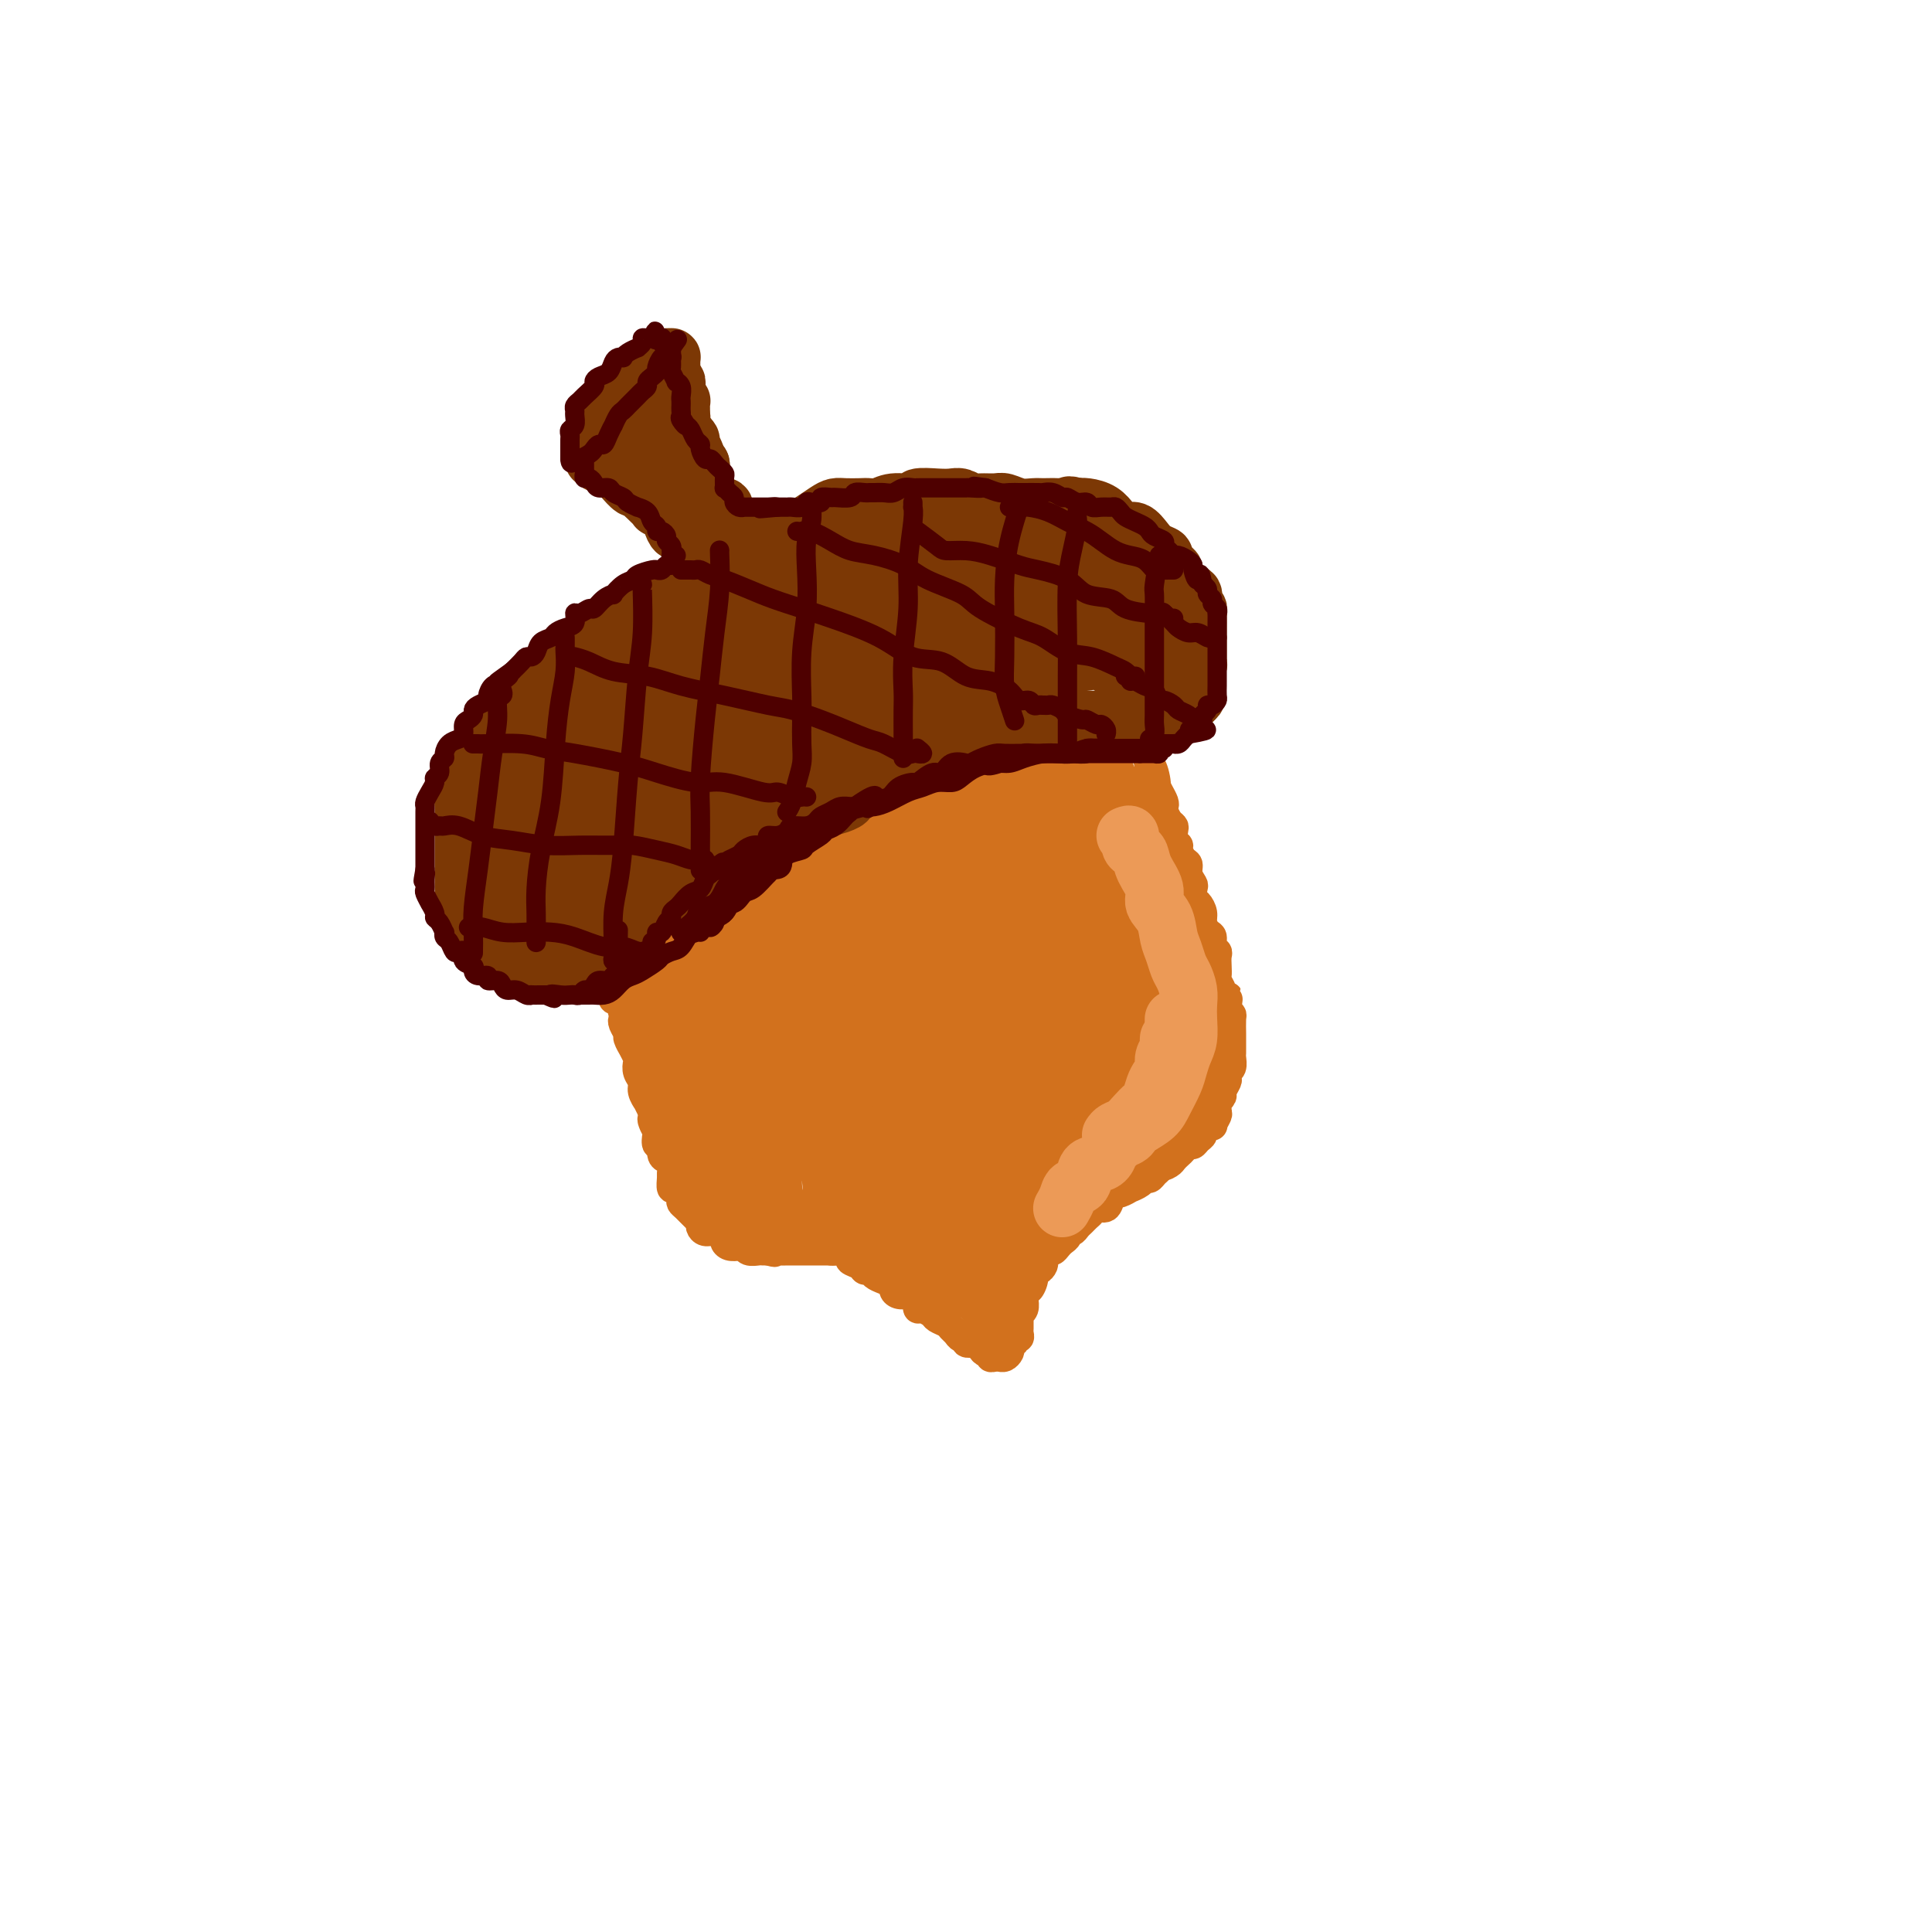 <svg viewBox='0 0 400 400' version='1.1' xmlns='http://www.w3.org/2000/svg' xmlns:xlink='http://www.w3.org/1999/xlink'><g fill='none' stroke='rgb(210,113,29)' stroke-width='6' stroke-linecap='round' stroke-linejoin='round'><path d='M132,189c0.030,-0.090 0.061,-0.180 0,0c-0.061,0.180 -0.212,0.629 0,1c0.212,0.371 0.788,0.663 1,1c0.212,0.337 0.061,0.721 0,1c-0.061,0.279 -0.030,0.455 0,1c0.030,0.545 0.061,1.459 0,2c-0.061,0.541 -0.212,0.709 0,1c0.212,0.291 0.789,0.706 1,1c0.211,0.294 0.055,0.467 0,1c-0.055,0.533 -0.011,1.424 0,2c0.011,0.576 -0.011,0.836 0,1c0.011,0.164 0.054,0.232 0,1c-0.054,0.768 -0.207,2.236 0,3c0.207,0.764 0.774,0.824 1,1c0.226,0.176 0.112,0.470 0,1c-0.112,0.530 -0.223,1.298 0,2c0.223,0.702 0.778,1.339 1,2c0.222,0.661 0.111,1.346 0,2c-0.111,0.654 -0.222,1.277 0,2c0.222,0.723 0.778,1.544 1,2c0.222,0.456 0.111,0.545 0,1c-0.111,0.455 -0.222,1.276 0,2c0.222,0.724 0.778,1.350 1,2c0.222,0.650 0.111,1.325 0,2'/><path d='M138,224c1.156,5.452 1.044,1.583 1,1c-0.044,-0.583 -0.022,2.119 0,3c0.022,0.881 0.044,-0.058 0,0c-0.044,0.058 -0.155,1.115 0,2c0.155,0.885 0.576,1.598 1,2c0.424,0.402 0.850,0.493 1,1c0.150,0.507 0.026,1.431 0,2c-0.026,0.569 0.048,0.783 0,1c-0.048,0.217 -0.219,0.438 0,1c0.219,0.562 0.828,1.464 1,2c0.172,0.536 -0.094,0.707 0,1c0.094,0.293 0.546,0.710 1,1c0.454,0.290 0.908,0.455 1,1c0.092,0.545 -0.179,1.471 0,2c0.179,0.529 0.807,0.663 1,1c0.193,0.337 -0.049,0.878 0,1c0.049,0.122 0.390,-0.175 1,0c0.610,0.175 1.490,0.821 2,1c0.510,0.179 0.651,-0.111 1,0c0.349,0.111 0.905,0.621 1,1c0.095,0.379 -0.270,0.626 0,1c0.270,0.374 1.177,0.874 2,1c0.823,0.126 1.563,-0.121 2,0c0.437,0.121 0.573,0.611 1,1c0.427,0.389 1.147,0.679 2,1c0.853,0.321 1.839,0.674 2,1c0.161,0.326 -0.504,0.626 0,1c0.504,0.374 2.176,0.822 3,1c0.824,0.178 0.799,0.086 1,0c0.201,-0.086 0.629,-0.168 1,0c0.371,0.168 0.686,0.584 1,1'/><path d='M165,256c3.438,1.869 2.034,1.041 2,1c-0.034,-0.041 1.303,0.706 2,1c0.697,0.294 0.755,0.134 1,0c0.245,-0.134 0.677,-0.243 1,0c0.323,0.243 0.538,0.838 1,1c0.462,0.162 1.170,-0.110 2,0c0.830,0.110 1.781,0.603 2,1c0.219,0.397 -0.293,0.698 0,1c0.293,0.302 1.390,0.606 2,1c0.610,0.394 0.731,0.879 1,1c0.269,0.121 0.684,-0.123 1,0c0.316,0.123 0.531,0.611 1,1c0.469,0.389 1.190,0.679 2,1c0.810,0.321 1.708,0.674 2,1c0.292,0.326 -0.023,0.626 0,1c0.023,0.374 0.385,0.821 1,1c0.615,0.179 1.485,0.090 2,0c0.515,-0.090 0.676,-0.183 1,0c0.324,0.183 0.812,0.640 1,1c0.188,0.360 0.077,0.621 0,1c-0.077,0.379 -0.119,0.875 0,1c0.119,0.125 0.399,-0.121 1,0c0.601,0.121 1.523,0.610 2,1c0.477,0.390 0.509,0.683 1,1c0.491,0.317 1.442,0.658 2,1c0.558,0.342 0.722,0.684 1,1c0.278,0.316 0.668,0.607 1,1c0.332,0.393 0.604,0.889 1,1c0.396,0.111 0.914,-0.162 1,0c0.086,0.162 -0.261,0.761 0,1c0.261,0.239 1.131,0.120 2,0'/><path d='M202,278c5.962,3.360 2.367,0.761 1,0c-1.367,-0.761 -0.507,0.318 0,1c0.507,0.682 0.662,0.967 1,1c0.338,0.033 0.860,-0.188 1,0c0.140,0.188 -0.103,0.783 0,1c0.103,0.217 0.553,0.055 1,0c0.447,-0.055 0.891,-0.003 1,0c0.109,0.003 -0.115,-0.042 0,0c0.115,0.042 0.571,0.170 1,0c0.429,-0.170 0.832,-0.638 1,-1c0.168,-0.362 0.101,-0.618 0,-1c-0.101,-0.382 -0.237,-0.890 0,-1c0.237,-0.110 0.848,0.179 1,0c0.152,-0.179 -0.156,-0.825 0,-1c0.156,-0.175 0.774,0.121 1,0c0.226,-0.121 0.060,-0.659 0,-1c-0.060,-0.341 -0.012,-0.486 0,-1c0.012,-0.514 -0.011,-1.398 0,-2c0.011,-0.602 0.055,-0.921 0,-1c-0.055,-0.079 -0.211,0.084 0,0c0.211,-0.084 0.789,-0.414 1,-1c0.211,-0.586 0.057,-1.427 0,-2c-0.057,-0.573 -0.016,-0.878 0,-1c0.016,-0.122 0.008,-0.061 0,0'/><path d='M212,268c0.936,-2.150 0.776,-1.024 1,-1c0.224,0.024 0.831,-1.054 1,-2c0.169,-0.946 -0.099,-1.759 0,-2c0.099,-0.241 0.565,0.089 1,0c0.435,-0.089 0.837,-0.597 1,-1c0.163,-0.403 0.085,-0.699 0,-1c-0.085,-0.301 -0.178,-0.605 0,-1c0.178,-0.395 0.626,-0.879 1,-1c0.374,-0.121 0.674,0.121 1,0c0.326,-0.121 0.679,-0.606 1,-1c0.321,-0.394 0.611,-0.697 1,-1c0.389,-0.303 0.878,-0.606 1,-1c0.122,-0.394 -0.122,-0.879 0,-1c0.122,-0.121 0.610,0.123 1,0c0.390,-0.123 0.681,-0.611 1,-1c0.319,-0.389 0.667,-0.677 1,-1c0.333,-0.323 0.652,-0.682 1,-1c0.348,-0.318 0.723,-0.597 1,-1c0.277,-0.403 0.454,-0.930 1,-1c0.546,-0.070 1.461,0.317 2,0c0.539,-0.317 0.703,-1.338 1,-2c0.297,-0.662 0.727,-0.965 1,-1c0.273,-0.035 0.388,0.197 1,0c0.612,-0.197 1.722,-0.822 2,-1c0.278,-0.178 -0.277,0.093 0,0c0.277,-0.093 1.384,-0.550 2,-1c0.616,-0.450 0.740,-0.894 1,-1c0.260,-0.106 0.657,0.126 1,0c0.343,-0.126 0.631,-0.611 1,-1c0.369,-0.389 0.820,-0.683 1,-1c0.180,-0.317 0.090,-0.659 0,-1'/><path d='M240,241c3.737,-2.797 1.579,-0.791 1,0c-0.579,0.791 0.422,0.366 1,0c0.578,-0.366 0.732,-0.672 1,-1c0.268,-0.328 0.649,-0.679 1,-1c0.351,-0.321 0.673,-0.611 1,-1c0.327,-0.389 0.660,-0.877 1,-1c0.340,-0.123 0.687,0.121 1,0c0.313,-0.121 0.590,-0.605 1,-1c0.410,-0.395 0.951,-0.701 1,-1c0.049,-0.299 -0.393,-0.589 0,-1c0.393,-0.411 1.622,-0.941 2,-1c0.378,-0.059 -0.096,0.353 0,0c0.096,-0.353 0.762,-1.471 1,-2c0.238,-0.529 0.049,-0.469 0,-1c-0.049,-0.531 0.043,-1.652 0,-2c-0.043,-0.348 -0.222,0.075 0,0c0.222,-0.075 0.843,-0.650 1,-1c0.157,-0.350 -0.150,-0.474 0,-1c0.150,-0.526 0.758,-1.454 1,-2c0.242,-0.546 0.117,-0.710 0,-1c-0.117,-0.290 -0.228,-0.708 0,-1c0.228,-0.292 0.793,-0.459 1,-1c0.207,-0.541 0.055,-1.455 0,-2c-0.055,-0.545 -0.015,-0.721 0,-1c0.015,-0.279 0.004,-0.660 0,-1c-0.004,-0.340 -0.000,-0.640 0,-1c0.000,-0.360 -0.003,-0.779 0,-1c0.003,-0.221 0.011,-0.245 0,-1c-0.011,-0.755 -0.041,-2.242 0,-3c0.041,-0.758 0.155,-0.788 0,-1c-0.155,-0.212 -0.577,-0.606 -1,-1'/><path d='M254,209c0.529,-4.113 0.352,-2.397 0,-2c-0.352,0.397 -0.879,-0.526 -1,-1c-0.121,-0.474 0.163,-0.498 0,-1c-0.163,-0.502 -0.775,-1.483 -1,-2c-0.225,-0.517 -0.064,-0.571 0,-1c0.064,-0.429 0.032,-1.232 0,-2c-0.032,-0.768 -0.064,-1.500 0,-2c0.064,-0.500 0.223,-0.767 0,-1c-0.223,-0.233 -0.830,-0.432 -1,-1c-0.170,-0.568 0.095,-1.504 0,-2c-0.095,-0.496 -0.551,-0.551 -1,-1c-0.449,-0.449 -0.891,-1.290 -1,-2c-0.109,-0.710 0.115,-1.289 0,-2c-0.115,-0.711 -0.571,-1.555 -1,-2c-0.429,-0.445 -0.832,-0.490 -1,-1c-0.168,-0.510 -0.100,-1.483 0,-2c0.100,-0.517 0.233,-0.576 0,-1c-0.233,-0.424 -0.832,-1.213 -1,-2c-0.168,-0.787 0.095,-1.572 0,-2c-0.095,-0.428 -0.547,-0.500 -1,-1c-0.453,-0.500 -0.905,-1.430 -1,-2c-0.095,-0.570 0.168,-0.782 0,-1c-0.168,-0.218 -0.767,-0.443 -1,-1c-0.233,-0.557 -0.101,-1.445 0,-2c0.101,-0.555 0.172,-0.778 0,-1c-0.172,-0.222 -0.585,-0.444 -1,-1c-0.415,-0.556 -0.832,-1.447 -1,-2c-0.168,-0.553 -0.086,-0.767 0,-1c0.086,-0.233 0.177,-0.486 0,-1c-0.177,-0.514 -0.622,-1.290 -1,-2c-0.378,-0.710 -0.689,-1.355 -1,-2'/><path d='M239,162c-2.338,-7.184 -0.683,-1.646 0,0c0.683,1.646 0.394,-0.602 0,-2c-0.394,-1.398 -0.894,-1.947 -1,-2c-0.106,-0.053 0.182,0.388 0,0c-0.182,-0.388 -0.832,-1.607 -1,-2c-0.168,-0.393 0.148,0.038 0,0c-0.148,-0.038 -0.758,-0.546 -1,-1c-0.242,-0.454 -0.116,-0.854 0,-1c0.116,-0.146 0.224,-0.039 0,0c-0.224,0.039 -0.778,0.011 -1,0c-0.222,-0.011 -0.111,-0.006 0,0'/><path d='M124,195c0.002,0.311 0.005,0.621 0,1c-0.005,0.379 -0.016,0.826 0,1c0.016,0.174 0.061,0.074 0,0c-0.061,-0.074 -0.228,-0.123 0,0c0.228,0.123 0.849,0.417 1,1c0.151,0.583 -0.170,1.455 0,2c0.170,0.545 0.829,0.763 1,1c0.171,0.237 -0.148,0.491 0,1c0.148,0.509 0.761,1.271 1,2c0.239,0.729 0.103,1.424 0,2c-0.103,0.576 -0.172,1.032 0,1c0.172,-0.032 0.586,-0.551 1,0c0.414,0.551 0.828,2.174 1,3c0.172,0.826 0.103,0.856 0,1c-0.103,0.144 -0.239,0.401 0,1c0.239,0.599 0.852,1.541 1,2c0.148,0.459 -0.170,0.437 0,1c0.170,0.563 0.829,1.712 1,2c0.171,0.288 -0.146,-0.285 0,0c0.146,0.285 0.756,1.427 1,2c0.244,0.573 0.122,0.578 0,1c-0.122,0.422 -0.244,1.260 0,2c0.244,0.740 0.853,1.381 1,2c0.147,0.619 -0.167,1.218 0,2c0.167,0.782 0.814,1.749 1,2c0.186,0.251 -0.090,-0.214 0,0c0.090,0.214 0.545,1.107 1,2'/><path d='M135,230c1.642,5.830 0.248,2.905 0,2c-0.248,-0.905 0.651,0.209 1,1c0.349,0.791 0.149,1.259 0,2c-0.149,0.741 -0.246,1.756 0,2c0.246,0.244 0.836,-0.281 1,0c0.164,0.281 -0.100,1.369 0,2c0.100,0.631 0.562,0.804 1,1c0.438,0.196 0.852,0.416 1,1c0.148,0.584 0.029,1.533 0,2c-0.029,0.467 0.031,0.454 0,1c-0.031,0.546 -0.152,1.652 0,2c0.152,0.348 0.579,-0.063 1,0c0.421,0.063 0.837,0.598 1,1c0.163,0.402 0.072,0.671 0,1c-0.072,0.329 -0.125,0.718 0,1c0.125,0.282 0.428,0.458 1,1c0.572,0.542 1.413,1.451 2,2c0.587,0.549 0.922,0.739 1,1c0.078,0.261 -0.099,0.595 0,1c0.099,0.405 0.473,0.883 1,1c0.527,0.117 1.206,-0.126 2,0c0.794,0.126 1.705,0.621 2,1c0.295,0.379 -0.024,0.641 0,1c0.024,0.359 0.391,0.814 1,1c0.609,0.186 1.458,0.102 2,0c0.542,-0.102 0.776,-0.224 1,0c0.224,0.224 0.439,0.792 1,1c0.561,0.208 1.470,0.056 2,0c0.530,-0.056 0.681,-0.015 1,0c0.319,0.015 0.805,0.004 1,0c0.195,-0.004 0.097,-0.002 0,0'/><path d='M159,259c2.212,0.619 1.240,0.166 1,0c-0.240,-0.166 0.250,-0.044 1,0c0.750,0.044 1.759,0.012 2,0c0.241,-0.012 -0.286,-0.003 0,0c0.286,0.003 1.386,0.001 2,0c0.614,-0.001 0.740,-0.000 1,0c0.260,0.000 0.652,0.000 1,0c0.348,-0.000 0.653,-0.000 1,0c0.347,0.000 0.737,0.000 1,0c0.263,-0.000 0.398,-0.000 1,0c0.602,0.000 1.671,0.000 2,0c0.329,-0.000 -0.080,-0.001 0,0c0.080,0.001 0.650,0.004 1,0c0.350,-0.004 0.480,-0.016 1,0c0.520,0.016 1.431,0.061 2,0c0.569,-0.061 0.796,-0.227 1,0c0.204,0.227 0.384,0.848 1,1c0.616,0.152 1.669,-0.166 2,0c0.331,0.166 -0.061,0.815 0,1c0.061,0.185 0.576,-0.095 1,0c0.424,0.095 0.758,0.564 1,1c0.242,0.436 0.394,0.839 1,1c0.606,0.161 1.668,0.081 2,0c0.332,-0.081 -0.066,-0.162 0,0c0.066,0.162 0.596,0.568 1,1c0.404,0.432 0.683,0.890 1,1c0.317,0.110 0.673,-0.128 1,0c0.327,0.128 0.624,0.622 1,1c0.376,0.378 0.832,0.640 1,1c0.168,0.360 0.048,0.817 0,1c-0.048,0.183 -0.024,0.091 0,0'/><path d='M190,268c1.730,1.190 1.056,0.165 1,0c-0.056,-0.165 0.506,0.530 1,1c0.494,0.470 0.920,0.714 1,1c0.080,0.286 -0.185,0.612 0,1c0.185,0.388 0.820,0.836 1,1c0.180,0.164 -0.096,0.044 0,0c0.096,-0.044 0.564,-0.012 1,0c0.436,0.012 0.839,0.003 1,0c0.161,-0.003 0.081,-0.002 0,0'/><path d='M150,241c-0.344,1.110 -0.688,2.219 0,4c0.688,1.781 2.408,4.232 3,5c0.592,0.768 0.056,-0.148 0,0c-0.056,0.148 0.367,1.361 1,2c0.633,0.639 1.477,0.704 2,1c0.523,0.296 0.727,0.824 1,1c0.273,0.176 0.617,0.002 1,0c0.383,-0.002 0.806,0.168 1,0c0.194,-0.168 0.161,-0.676 0,-1c-0.161,-0.324 -0.450,-0.465 -1,-1c-0.550,-0.535 -1.363,-1.465 -2,-2c-0.637,-0.535 -1.099,-0.677 -2,-1c-0.901,-0.323 -2.242,-0.828 -3,-1c-0.758,-0.172 -0.933,-0.012 -1,0c-0.067,0.012 -0.026,-0.123 0,0c0.026,0.123 0.037,0.506 0,1c-0.037,0.494 -0.123,1.100 0,2c0.123,0.900 0.453,2.096 1,3c0.547,0.904 1.310,1.518 2,2c0.690,0.482 1.307,0.833 2,1c0.693,0.167 1.461,0.150 2,0c0.539,-0.150 0.848,-0.432 1,-1c0.152,-0.568 0.148,-1.420 0,-3c-0.148,-1.580 -0.441,-3.887 -1,-5c-0.559,-1.113 -1.385,-1.030 -2,-2c-0.615,-0.970 -1.021,-2.992 -2,-4c-0.979,-1.008 -2.533,-1.002 -3,-1c-0.467,0.002 0.152,0.001 0,0c-0.152,-0.001 -1.076,-0.000 -2,0'/><path d='M148,241c-1.611,-0.795 -1.139,0.719 -1,2c0.139,1.281 -0.054,2.330 0,3c0.054,0.670 0.354,0.962 1,1c0.646,0.038 1.636,-0.178 2,0c0.364,0.178 0.102,0.751 0,1c-0.102,0.249 -0.045,0.175 0,0c0.045,-0.175 0.077,-0.453 0,-1c-0.077,-0.547 -0.264,-1.365 0,-3c0.264,-1.635 0.978,-4.086 0,-6c-0.978,-1.914 -3.648,-3.289 -5,-5c-1.352,-1.711 -1.387,-3.758 -2,-5c-0.613,-1.242 -1.804,-1.680 -3,-3c-1.196,-1.320 -2.397,-3.522 -3,-5c-0.603,-1.478 -0.610,-2.230 -1,-3c-0.390,-0.770 -1.165,-1.557 -2,-3c-0.835,-1.443 -1.732,-3.543 -2,-5c-0.268,-1.457 0.092,-2.272 0,-3c-0.092,-0.728 -0.636,-1.368 -1,-2c-0.364,-0.632 -0.547,-1.255 -1,-2c-0.453,-0.745 -1.176,-1.613 -1,-1c0.176,0.613 1.253,2.707 2,5c0.747,2.293 1.166,4.786 2,7c0.834,2.214 2.084,4.148 3,6c0.916,1.852 1.500,3.620 2,5c0.500,1.380 0.918,2.370 1,3c0.082,0.630 -0.170,0.900 0,1c0.170,0.100 0.763,0.028 1,0c0.237,-0.028 0.119,-0.014 0,0'/><path d='M140,228c1.565,3.406 0.478,-1.080 0,-4c-0.478,-2.920 -0.348,-4.273 -1,-6c-0.652,-1.727 -2.088,-3.829 -3,-6c-0.912,-2.171 -1.301,-4.413 -2,-6c-0.699,-1.587 -1.708,-2.519 -2,-3c-0.292,-0.481 0.132,-0.511 0,-1c-0.132,-0.489 -0.819,-1.438 -1,-2c-0.181,-0.562 0.144,-0.738 0,-1c-0.144,-0.262 -0.757,-0.610 -1,-1c-0.243,-0.390 -0.118,-0.821 0,-1c0.118,-0.179 0.228,-0.105 0,0c-0.228,0.105 -0.793,0.242 -1,0c-0.207,-0.242 -0.056,-0.862 0,-1c0.056,-0.138 0.017,0.205 0,0c-0.017,-0.205 -0.012,-0.959 0,-1c0.012,-0.041 0.030,0.632 0,1c-0.030,0.368 -0.106,0.431 0,1c0.106,0.569 0.396,1.645 1,3c0.604,1.355 1.521,2.990 2,4c0.479,1.010 0.520,1.394 1,2c0.480,0.606 1.398,1.432 2,2c0.602,0.568 0.886,0.876 1,1c0.114,0.124 0.057,0.062 0,0'/><path d='M136,209c1.157,1.958 1.051,0.854 1,0c-0.051,-0.854 -0.045,-1.457 0,-2c0.045,-0.543 0.131,-1.026 0,-2c-0.131,-0.974 -0.479,-2.438 -1,-4c-0.521,-1.562 -1.215,-3.220 -2,-4c-0.785,-0.780 -1.662,-0.682 -2,-1c-0.338,-0.318 -0.137,-1.053 0,-1c0.137,0.053 0.212,0.894 0,2c-0.212,1.106 -0.710,2.477 0,5c0.710,2.523 2.628,6.200 4,9c1.372,2.800 2.199,4.725 3,6c0.801,1.275 1.577,1.900 2,3c0.423,1.100 0.495,2.675 1,4c0.505,1.325 1.445,2.400 2,3c0.555,0.600 0.726,0.724 1,1c0.274,0.276 0.652,0.704 1,1c0.348,0.296 0.668,0.459 1,1c0.332,0.541 0.677,1.459 1,2c0.323,0.541 0.625,0.705 1,1c0.375,0.295 0.822,0.722 1,1c0.178,0.278 0.085,0.407 0,1c-0.085,0.593 -0.164,1.650 0,2c0.164,0.350 0.569,-0.008 1,0c0.431,0.008 0.886,0.383 1,1c0.114,0.617 -0.113,1.475 0,2c0.113,0.525 0.566,0.718 1,1c0.434,0.282 0.848,0.653 1,1c0.152,0.347 0.041,0.670 0,1c-0.041,0.330 -0.012,0.666 0,1c0.012,0.334 0.006,0.667 0,1'/><path d='M154,245c3.421,6.473 0.972,1.156 0,-1c-0.972,-2.156 -0.467,-1.150 0,-1c0.467,0.150 0.896,-0.556 0,-2c-0.896,-1.444 -3.116,-3.626 -4,-6c-0.884,-2.374 -0.433,-4.939 -1,-6c-0.567,-1.061 -2.152,-0.618 -3,-1c-0.848,-0.382 -0.960,-1.587 -1,-2c-0.040,-0.413 -0.009,-0.032 0,0c0.009,0.032 -0.005,-0.284 0,1c0.005,1.284 0.028,4.169 0,6c-0.028,1.831 -0.109,2.609 0,4c0.109,1.391 0.407,3.394 1,5c0.593,1.606 1.479,2.814 2,4c0.521,1.186 0.675,2.350 1,3c0.325,0.650 0.821,0.785 1,1c0.179,0.215 0.041,0.510 0,0c-0.041,-0.510 0.015,-1.825 0,-3c-0.015,-1.175 -0.102,-2.211 0,-4c0.102,-1.789 0.392,-4.331 0,-6c-0.392,-1.669 -1.467,-2.466 -2,-3c-0.533,-0.534 -0.523,-0.806 -1,-1c-0.477,-0.194 -1.442,-0.309 -2,0c-0.558,0.309 -0.708,1.041 -1,2c-0.292,0.959 -0.727,2.144 -1,4c-0.273,1.856 -0.386,4.382 0,6c0.386,1.618 1.269,2.326 2,3c0.731,0.674 1.309,1.313 2,2c0.691,0.687 1.494,1.421 2,2c0.506,0.579 0.713,1.002 1,1c0.287,-0.002 0.653,-0.429 1,-1c0.347,-0.571 0.673,-1.285 1,-2'/><path d='M152,250c0.568,-1.255 0.487,-3.394 0,-6c-0.487,-2.606 -1.382,-5.680 -2,-7c-0.618,-1.320 -0.960,-0.887 -1,-1c-0.040,-0.113 0.222,-0.772 0,-1c-0.222,-0.228 -0.928,-0.027 -1,1c-0.072,1.027 0.491,2.878 1,5c0.509,2.122 0.965,4.514 2,6c1.035,1.486 2.649,2.065 4,3c1.351,0.935 2.440,2.224 4,3c1.560,0.776 3.591,1.038 5,1c1.409,-0.038 2.196,-0.377 3,-1c0.804,-0.623 1.625,-1.532 2,-3c0.375,-1.468 0.303,-3.496 0,-6c-0.303,-2.504 -0.838,-5.483 -2,-7c-1.162,-1.517 -2.951,-1.571 -4,-2c-1.049,-0.429 -1.359,-1.232 -2,-1c-0.641,0.232 -1.613,1.499 -2,3c-0.387,1.501 -0.189,3.235 0,5c0.189,1.765 0.369,3.562 1,5c0.631,1.438 1.714,2.518 3,4c1.286,1.482 2.777,3.366 4,4c1.223,0.634 2.178,0.017 3,0c0.822,-0.017 1.510,0.564 2,0c0.490,-0.564 0.783,-2.275 1,-4c0.217,-1.725 0.358,-3.463 0,-6c-0.358,-2.537 -1.217,-5.871 -2,-8c-0.783,-2.129 -1.492,-3.051 -2,-4c-0.508,-0.949 -0.817,-1.924 -2,-2c-1.183,-0.076 -3.242,0.749 -4,2c-0.758,1.251 -0.217,2.929 0,5c0.217,2.071 0.108,4.536 0,7'/><path d='M163,245c0.247,2.834 0.865,3.921 2,5c1.135,1.079 2.788,2.152 4,3c1.212,0.848 1.984,1.471 3,2c1.016,0.529 2.276,0.963 3,0c0.724,-0.963 0.913,-3.323 1,-5c0.087,-1.677 0.074,-2.672 0,-5c-0.074,-2.328 -0.207,-5.988 -1,-8c-0.793,-2.012 -2.246,-2.377 -3,-3c-0.754,-0.623 -0.811,-1.503 -1,-1c-0.189,0.503 -0.512,2.390 -1,4c-0.488,1.610 -1.141,2.943 -1,5c0.141,2.057 1.077,4.838 2,7c0.923,2.162 1.834,3.705 3,5c1.166,1.295 2.586,2.343 4,3c1.414,0.657 2.820,0.924 4,1c1.180,0.076 2.133,-0.039 3,0c0.867,0.039 1.647,0.232 2,-1c0.353,-1.232 0.277,-3.890 0,-6c-0.277,-2.110 -0.756,-3.671 -1,-5c-0.244,-1.329 -0.253,-2.425 -1,-3c-0.747,-0.575 -2.233,-0.629 -3,0c-0.767,0.629 -0.814,1.940 -1,4c-0.186,2.060 -0.512,4.867 0,7c0.512,2.133 1.860,3.592 3,5c1.140,1.408 2.071,2.767 3,4c0.929,1.233 1.857,2.341 3,3c1.143,0.659 2.500,0.870 4,1c1.500,0.130 3.144,0.179 4,0c0.856,-0.179 0.923,-0.587 1,-2c0.077,-1.413 0.165,-3.832 0,-6c-0.165,-2.168 -0.582,-4.084 -1,-6'/><path d='M198,253c-0.817,-3.475 -2.858,-5.161 -4,-6c-1.142,-0.839 -1.385,-0.831 -2,-1c-0.615,-0.169 -1.601,-0.515 -2,0c-0.399,0.515 -0.210,1.892 0,4c0.210,2.108 0.442,4.946 1,7c0.558,2.054 1.444,3.322 3,5c1.556,1.678 3.784,3.766 5,5c1.216,1.234 1.419,1.613 2,2c0.581,0.387 1.538,0.781 2,1c0.462,0.219 0.427,0.261 1,0c0.573,-0.261 1.752,-0.827 2,-2c0.248,-1.173 -0.435,-2.953 -1,-5c-0.565,-2.047 -1.013,-4.359 -2,-6c-0.987,-1.641 -2.512,-2.610 -3,-3c-0.488,-0.390 0.062,-0.201 0,0c-0.062,0.201 -0.735,0.415 -1,2c-0.265,1.585 -0.122,4.543 0,7c0.122,2.457 0.222,4.414 1,6c0.778,1.586 2.233,2.803 3,4c0.767,1.197 0.847,2.375 1,3c0.153,0.625 0.378,0.698 1,1c0.622,0.302 1.642,0.833 2,0c0.358,-0.833 0.053,-3.028 0,-5c-0.053,-1.972 0.144,-3.719 0,-6c-0.144,-2.281 -0.631,-5.096 -1,-7c-0.369,-1.904 -0.621,-2.897 -1,-3c-0.379,-0.103 -0.886,0.685 -1,1c-0.114,0.315 0.165,0.157 0,2c-0.165,1.843 -0.775,5.689 -1,8c-0.225,2.311 -0.064,3.089 0,4c0.064,0.911 0.032,1.956 0,3'/><path d='M203,274c-0.111,2.992 0.611,1.473 1,1c0.389,-0.473 0.445,0.101 1,0c0.555,-0.101 1.610,-0.877 2,-2c0.390,-1.123 0.117,-2.595 0,-5c-0.117,-2.405 -0.077,-5.745 0,-8c0.077,-2.255 0.192,-3.426 0,-5c-0.192,-1.574 -0.689,-3.550 -1,-4c-0.311,-0.450 -0.435,0.625 -1,2c-0.565,1.375 -1.572,3.048 -2,5c-0.428,1.952 -0.277,4.182 0,6c0.277,1.818 0.681,3.224 1,4c0.319,0.776 0.555,0.923 1,1c0.445,0.077 1.100,0.083 2,0c0.900,-0.083 2.046,-0.256 3,-1c0.954,-0.744 1.717,-2.058 2,-5c0.283,-2.942 0.088,-7.511 0,-11c-0.088,-3.489 -0.069,-5.899 0,-8c0.069,-2.101 0.187,-3.892 0,-5c-0.187,-1.108 -0.679,-1.534 -1,-1c-0.321,0.534 -0.469,2.027 -1,4c-0.531,1.973 -1.444,4.424 -2,7c-0.556,2.576 -0.754,5.276 0,7c0.754,1.724 2.461,2.470 3,3c0.539,0.530 -0.091,0.843 0,1c0.091,0.157 0.902,0.158 2,0c1.098,-0.158 2.485,-0.474 3,-2c0.515,-1.526 0.160,-4.263 0,-7c-0.160,-2.737 -0.125,-5.476 0,-8c0.125,-2.524 0.341,-4.833 0,-6c-0.341,-1.167 -1.240,-1.190 -2,-1c-0.760,0.190 -1.380,0.595 -2,1'/><path d='M212,237c-0.788,1.011 -0.759,3.539 -1,6c-0.241,2.461 -0.753,4.856 -1,7c-0.247,2.144 -0.230,4.036 0,5c0.230,0.964 0.675,0.999 1,1c0.325,0.001 0.532,-0.032 1,0c0.468,0.032 1.196,0.128 2,-1c0.804,-1.128 1.682,-3.479 2,-6c0.318,-2.521 0.075,-5.212 0,-8c-0.075,-2.788 0.019,-5.672 0,-8c-0.019,-2.328 -0.149,-4.101 0,-5c0.149,-0.899 0.579,-0.924 0,0c-0.579,0.924 -2.166,2.796 -3,5c-0.834,2.204 -0.914,4.739 -1,7c-0.086,2.261 -0.177,4.247 0,6c0.177,1.753 0.622,3.273 1,4c0.378,0.727 0.689,0.662 1,1c0.311,0.338 0.623,1.078 1,1c0.377,-0.078 0.819,-0.975 1,-2c0.181,-1.025 0.101,-2.178 0,-4c-0.101,-1.822 -0.223,-4.313 -1,-6c-0.777,-1.687 -2.208,-2.570 -3,-3c-0.792,-0.430 -0.944,-0.408 -2,0c-1.056,0.408 -3.016,1.203 -5,4c-1.984,2.797 -3.994,7.597 -5,11c-1.006,3.403 -1.009,5.410 -1,7c0.009,1.590 0.031,2.762 0,4c-0.031,1.238 -0.113,2.542 0,3c0.113,0.458 0.422,0.071 1,0c0.578,-0.071 1.425,0.173 2,-1c0.575,-1.173 0.879,-3.764 1,-6c0.121,-2.236 0.061,-4.118 0,-6'/><path d='M203,253c-0.239,-3.386 -1.336,-5.850 -2,-8c-0.664,-2.150 -0.896,-3.986 -1,-5c-0.104,-1.014 -0.081,-1.205 -1,-1c-0.919,0.205 -2.779,0.805 -4,3c-1.221,2.195 -1.803,5.986 -2,9c-0.197,3.014 -0.008,5.253 0,7c0.008,1.747 -0.166,3.003 0,4c0.166,0.997 0.670,1.735 1,2c0.330,0.265 0.484,0.058 1,0c0.516,-0.058 1.393,0.032 2,-1c0.607,-1.032 0.946,-3.186 1,-5c0.054,-1.814 -0.175,-3.287 -1,-6c-0.825,-2.713 -2.245,-6.667 -3,-9c-0.755,-2.333 -0.845,-3.044 -1,-4c-0.155,-0.956 -0.375,-2.157 -1,-2c-0.625,0.157 -1.654,1.671 -2,4c-0.346,2.329 -0.009,5.473 0,8c0.009,2.527 -0.311,4.439 0,6c0.311,1.561 1.252,2.773 2,4c0.748,1.227 1.302,2.470 2,3c0.698,0.530 1.540,0.348 2,0c0.460,-0.348 0.539,-0.860 1,-2c0.461,-1.140 1.306,-2.908 1,-5c-0.306,-2.092 -1.763,-4.509 -3,-7c-1.237,-2.491 -2.255,-5.056 -3,-7c-0.745,-1.944 -1.217,-3.265 -2,-4c-0.783,-0.735 -1.878,-0.882 -3,0c-1.122,0.882 -2.270,2.793 -3,5c-0.730,2.207 -1.043,4.710 -1,7c0.043,2.290 0.441,4.369 1,6c0.559,1.631 1.280,2.816 2,4'/><path d='M186,259c1.353,1.974 3.235,1.909 4,2c0.765,0.091 0.413,0.339 1,0c0.587,-0.339 2.111,-1.264 3,-3c0.889,-1.736 1.141,-4.284 1,-7c-0.141,-2.716 -0.675,-5.601 -1,-8c-0.325,-2.399 -0.441,-4.311 -1,-6c-0.559,-1.689 -1.560,-3.155 -2,-4c-0.440,-0.845 -0.319,-1.068 -1,0c-0.681,1.068 -2.163,3.427 -3,6c-0.837,2.573 -1.029,5.360 -1,8c0.029,2.640 0.279,5.134 1,7c0.721,1.866 1.914,3.103 3,4c1.086,0.897 2.064,1.455 3,2c0.936,0.545 1.830,1.076 3,1c1.170,-0.076 2.615,-0.761 4,-2c1.385,-1.239 2.711,-3.032 4,-5c1.289,-1.968 2.541,-4.110 3,-8c0.459,-3.890 0.124,-9.528 0,-13c-0.124,-3.472 -0.035,-4.779 0,-6c0.035,-1.221 0.018,-2.355 0,-3c-0.018,-0.645 -0.038,-0.801 0,0c0.038,0.801 0.134,2.557 0,5c-0.134,2.443 -0.496,5.572 0,8c0.496,2.428 1.851,4.157 3,6c1.149,1.843 2.091,3.802 3,5c0.909,1.198 1.785,1.636 3,2c1.215,0.364 2.770,0.656 4,0c1.230,-0.656 2.134,-2.258 3,-4c0.866,-1.742 1.695,-3.623 2,-6c0.305,-2.377 0.087,-5.251 0,-8c-0.087,-2.749 -0.044,-5.375 0,-8'/><path d='M225,224c-0.068,-3.651 -1.236,-1.780 -2,-1c-0.764,0.780 -1.122,0.469 -2,2c-0.878,1.531 -2.276,4.903 -3,8c-0.724,3.097 -0.774,5.920 -1,8c-0.226,2.080 -0.629,3.419 0,5c0.629,1.581 2.291,3.405 3,4c0.709,0.595 0.464,-0.038 1,0c0.536,0.038 1.852,0.747 3,0c1.148,-0.747 2.127,-2.951 3,-5c0.873,-2.049 1.638,-3.943 2,-7c0.362,-3.057 0.320,-7.279 0,-10c-0.320,-2.721 -0.919,-3.943 -1,-5c-0.081,-1.057 0.357,-1.949 0,-2c-0.357,-0.051 -1.509,0.739 -3,2c-1.491,1.261 -3.321,2.993 -4,5c-0.679,2.007 -0.206,4.290 0,6c0.206,1.710 0.147,2.846 0,4c-0.147,1.154 -0.380,2.327 0,3c0.380,0.673 1.374,0.845 2,1c0.626,0.155 0.886,0.294 2,0c1.114,-0.294 3.084,-1.020 4,-2c0.916,-0.980 0.779,-2.214 1,-4c0.221,-1.786 0.799,-4.124 1,-7c0.201,-2.876 0.025,-6.288 0,-8c-0.025,-1.712 0.100,-1.722 0,-2c-0.100,-0.278 -0.427,-0.824 -1,0c-0.573,0.824 -1.394,3.019 -2,5c-0.606,1.981 -0.997,3.747 -1,6c-0.003,2.253 0.384,4.991 1,7c0.616,2.009 1.462,3.288 2,4c0.538,0.712 0.769,0.856 1,1'/><path d='M231,242c1.019,2.203 1.565,1.712 3,1c1.435,-0.712 3.757,-1.644 5,-3c1.243,-1.356 1.406,-3.134 2,-5c0.594,-1.866 1.618,-3.819 2,-7c0.382,-3.181 0.120,-7.589 0,-10c-0.120,-2.411 -0.099,-2.824 0,-3c0.099,-0.176 0.274,-0.115 0,0c-0.274,0.115 -0.999,0.282 -2,2c-1.001,1.718 -2.280,4.985 -3,7c-0.720,2.015 -0.881,2.777 -1,4c-0.119,1.223 -0.196,2.907 0,4c0.196,1.093 0.664,1.596 1,2c0.336,0.404 0.538,0.708 1,1c0.462,0.292 1.183,0.573 2,0c0.817,-0.573 1.731,-1.999 2,-3c0.269,-1.001 -0.108,-1.577 0,-4c0.108,-2.423 0.701,-6.692 1,-10c0.299,-3.308 0.305,-5.656 0,-7c-0.305,-1.344 -0.920,-1.683 -1,-2c-0.080,-0.317 0.374,-0.610 0,0c-0.374,0.610 -1.575,2.124 -2,4c-0.425,1.876 -0.073,4.114 0,6c0.073,1.886 -0.131,3.421 0,5c0.131,1.579 0.599,3.203 1,4c0.401,0.797 0.734,0.769 1,1c0.266,0.231 0.463,0.723 1,1c0.537,0.277 1.412,0.339 2,0c0.588,-0.339 0.890,-1.081 1,-3c0.110,-1.919 0.030,-5.017 0,-8c-0.030,-2.983 -0.008,-5.852 0,-8c0.008,-2.148 0.004,-3.574 0,-5'/><path d='M247,206c-0.012,-3.824 -0.044,-2.883 0,-3c0.044,-0.117 0.162,-1.291 0,-1c-0.162,0.291 -0.605,2.046 -1,4c-0.395,1.954 -0.743,4.106 -1,6c-0.257,1.894 -0.423,3.532 0,5c0.423,1.468 1.437,2.768 2,4c0.563,1.232 0.677,2.395 1,3c0.323,0.605 0.857,0.650 1,1c0.143,0.350 -0.104,1.005 0,1c0.104,-0.005 0.560,-0.671 1,-2c0.440,-1.329 0.865,-3.322 1,-5c0.135,-1.678 -0.020,-3.043 0,-5c0.020,-1.957 0.216,-4.507 0,-6c-0.216,-1.493 -0.842,-1.930 -1,-2c-0.158,-0.070 0.153,0.228 0,0c-0.153,-0.228 -0.771,-0.980 -1,-1c-0.229,-0.020 -0.068,0.693 0,1c0.068,0.307 0.043,0.207 0,1c-0.043,0.793 -0.102,2.478 0,4c0.102,1.522 0.366,2.879 1,4c0.634,1.121 1.636,2.005 2,3c0.364,0.995 0.088,2.102 0,3c-0.088,0.898 0.011,1.588 0,2c-0.011,0.412 -0.131,0.548 0,1c0.131,0.452 0.515,1.221 0,2c-0.515,0.779 -1.927,1.568 -3,2c-1.073,0.432 -1.807,0.505 -3,1c-1.193,0.495 -2.846,1.411 -4,2c-1.154,0.589 -1.811,0.851 -3,2c-1.189,1.149 -2.911,3.185 -4,4c-1.089,0.815 -1.544,0.407 -2,0'/><path d='M233,237c-3.108,2.165 -1.379,1.079 -1,1c0.379,-0.079 -0.594,0.849 -1,1c-0.406,0.151 -0.247,-0.476 0,-1c0.247,-0.524 0.581,-0.947 1,-1c0.419,-0.053 0.924,0.263 2,-1c1.076,-1.263 2.724,-4.104 4,-6c1.276,-1.896 2.181,-2.848 3,-4c0.819,-1.152 1.552,-2.506 2,-4c0.448,-1.494 0.612,-3.130 1,-4c0.388,-0.870 1.001,-0.976 1,-1c-0.001,-0.024 -0.616,0.032 -1,0c-0.384,-0.032 -0.538,-0.154 -1,1c-0.462,1.154 -1.234,3.582 -2,6c-0.766,2.418 -1.527,4.825 -2,7c-0.473,2.175 -0.659,4.117 -1,5c-0.341,0.883 -0.836,0.705 -1,1c-0.164,0.295 0.002,1.062 0,1c-0.002,-0.062 -0.172,-0.953 0,-1c0.172,-0.047 0.687,0.752 1,0c0.313,-0.752 0.423,-3.053 1,-6c0.577,-2.947 1.620,-6.541 2,-9c0.380,-2.459 0.096,-3.785 0,-5c-0.096,-1.215 -0.005,-2.320 0,-3c0.005,-0.680 -0.076,-0.937 0,-1c0.076,-0.063 0.308,0.067 0,1c-0.308,0.933 -1.156,2.671 -2,5c-0.844,2.329 -1.685,5.251 -2,7c-0.315,1.749 -0.105,2.324 0,3c0.105,0.676 0.105,1.451 0,2c-0.105,0.549 -0.316,0.871 0,1c0.316,0.129 1.158,0.064 2,0'/><path d='M239,232c0.653,0.436 1.284,-1.475 2,-3c0.716,-1.525 1.516,-2.663 2,-4c0.484,-1.337 0.651,-2.871 1,-4c0.349,-1.129 0.878,-1.853 1,-2c0.122,-0.147 -0.163,0.283 0,1c0.163,0.717 0.776,1.720 1,3c0.224,1.280 0.060,2.838 0,4c-0.060,1.162 -0.016,1.928 0,3c0.016,1.072 0.005,2.449 0,3c-0.005,0.551 -0.002,0.275 0,0'/></g>
<g fill='none' stroke='rgb(210,113,29)' stroke-width='20' stroke-linecap='round' stroke-linejoin='round'><path d='M139,192c-0.018,0.428 -0.036,0.857 0,1c0.036,0.143 0.125,0.002 0,0c-0.125,-0.002 -0.466,0.135 0,1c0.466,0.865 1.738,2.458 2,3c0.262,0.542 -0.487,0.034 0,1c0.487,0.966 2.211,3.407 3,5c0.789,1.593 0.644,2.338 1,3c0.356,0.662 1.213,1.240 2,2c0.787,0.760 1.506,1.701 2,3c0.494,1.299 0.765,2.955 1,4c0.235,1.045 0.433,1.479 1,2c0.567,0.521 1.501,1.129 2,2c0.499,0.871 0.563,2.006 1,3c0.437,0.994 1.247,1.849 2,3c0.753,1.151 1.447,2.599 2,3c0.553,0.401 0.963,-0.246 1,0c0.037,0.246 -0.301,1.385 0,2c0.301,0.615 1.240,0.704 2,1c0.760,0.296 1.343,0.797 2,1c0.657,0.203 1.390,0.107 2,0c0.610,-0.107 1.097,-0.225 2,0c0.903,0.225 2.223,0.792 3,1c0.777,0.208 1.012,0.055 2,0c0.988,-0.055 2.729,-0.014 4,0c1.271,0.014 2.071,-0.000 3,0c0.929,0.000 1.989,0.014 3,0c1.011,-0.014 1.975,-0.056 3,0c1.025,0.056 2.110,0.211 3,0c0.890,-0.211 1.586,-0.788 2,-1c0.414,-0.212 0.547,-0.061 1,0c0.453,0.061 1.227,0.030 2,0'/><path d='M193,232c5.146,-0.072 2.010,-0.752 1,-1c-1.010,-0.248 0.107,-0.064 1,0c0.893,0.064 1.561,0.007 2,0c0.439,-0.007 0.650,0.036 1,0c0.350,-0.036 0.840,-0.152 1,0c0.160,0.152 -0.011,0.570 0,1c0.011,0.430 0.205,0.872 0,1c-0.205,0.128 -0.807,-0.056 -1,0c-0.193,0.056 0.023,0.353 0,1c-0.023,0.647 -0.284,1.645 0,2c0.284,0.355 1.113,0.066 2,0c0.887,-0.066 1.830,0.091 3,0c1.170,-0.091 2.565,-0.430 4,-1c1.435,-0.570 2.910,-1.372 4,-2c1.090,-0.628 1.795,-1.082 3,-2c1.205,-0.918 2.911,-2.301 4,-3c1.089,-0.699 1.562,-0.713 2,-1c0.438,-0.287 0.842,-0.848 1,-1c0.158,-0.152 0.070,0.104 0,0c-0.070,-0.104 -0.123,-0.567 0,-1c0.123,-0.433 0.424,-0.837 1,-1c0.576,-0.163 1.429,-0.084 2,0c0.571,0.084 0.860,0.172 2,0c1.140,-0.172 3.132,-0.606 4,-1c0.868,-0.394 0.614,-0.749 1,-1c0.386,-0.251 1.413,-0.397 2,-1c0.587,-0.603 0.735,-1.662 1,-2c0.265,-0.338 0.647,0.046 1,0c0.353,-0.046 0.676,-0.523 1,-1'/><path d='M236,218c4.425,-2.885 0.989,-1.598 0,-1c-0.989,0.598 0.471,0.508 1,0c0.529,-0.508 0.128,-1.435 0,-2c-0.128,-0.565 0.018,-0.767 0,-1c-0.018,-0.233 -0.201,-0.496 0,-1c0.201,-0.504 0.786,-1.249 1,-2c0.214,-0.751 0.057,-1.510 0,-2c-0.057,-0.490 -0.015,-0.713 0,-1c0.015,-0.287 0.004,-0.640 0,-1c-0.004,-0.360 -0.001,-0.729 0,-1c0.001,-0.271 0.000,-0.443 0,-1c-0.000,-0.557 0.000,-1.497 0,-2c-0.000,-0.503 -0.000,-0.568 0,-1c0.000,-0.432 0.001,-1.232 0,-2c-0.001,-0.768 -0.004,-1.504 0,-2c0.004,-0.496 0.016,-0.753 0,-1c-0.016,-0.247 -0.060,-0.485 0,-1c0.060,-0.515 0.224,-1.306 0,-2c-0.224,-0.694 -0.835,-1.289 -1,-2c-0.165,-0.711 0.114,-1.538 0,-2c-0.114,-0.462 -0.623,-0.561 -1,-1c-0.377,-0.439 -0.622,-1.219 -1,-2c-0.378,-0.781 -0.889,-1.565 -1,-2c-0.111,-0.435 0.178,-0.522 0,-1c-0.178,-0.478 -0.822,-1.346 -1,-2c-0.178,-0.654 0.111,-1.095 0,-2c-0.111,-0.905 -0.621,-2.273 -1,-3c-0.379,-0.727 -0.627,-0.813 -1,-1c-0.373,-0.187 -0.870,-0.473 -1,-1c-0.130,-0.527 0.106,-1.293 0,-2c-0.106,-0.707 -0.553,-1.353 -1,-2'/><path d='M229,171c-1.570,-3.883 -0.995,-2.091 -1,-2c-0.005,0.091 -0.590,-1.521 -1,-2c-0.410,-0.479 -0.646,0.174 -1,0c-0.354,-0.174 -0.826,-1.175 -1,-2c-0.174,-0.825 -0.050,-1.474 0,-2c0.050,-0.526 0.027,-0.930 0,-1c-0.027,-0.070 -0.056,0.194 0,0c0.056,-0.194 0.197,-0.846 0,-1c-0.197,-0.154 -0.734,0.191 -1,0c-0.266,-0.191 -0.262,-0.917 0,-1c0.262,-0.083 0.781,0.477 1,1c0.219,0.523 0.139,1.008 0,1c-0.139,-0.008 -0.335,-0.510 0,0c0.335,0.510 1.203,2.031 2,3c0.797,0.969 1.523,1.385 2,2c0.477,0.615 0.705,1.427 1,2c0.295,0.573 0.657,0.906 1,2c0.343,1.094 0.668,2.951 1,4c0.332,1.049 0.670,1.292 1,2c0.330,0.708 0.653,1.880 1,3c0.347,1.120 0.719,2.187 1,3c0.281,0.813 0.470,1.373 1,2c0.530,0.627 1.400,1.323 2,2c0.600,0.677 0.932,1.336 1,2c0.068,0.664 -0.126,1.333 0,2c0.126,0.667 0.572,1.334 1,2c0.428,0.666 0.836,1.333 1,2c0.164,0.667 0.082,1.333 0,2'/><path d='M241,197c2.431,5.264 0.508,0.923 0,0c-0.508,-0.923 0.400,1.570 1,3c0.600,1.430 0.893,1.797 1,2c0.107,0.203 0.029,0.242 0,1c-0.029,0.758 -0.010,2.234 0,3c0.010,0.766 0.012,0.823 0,1c-0.012,0.177 -0.037,0.474 0,1c0.037,0.526 0.135,1.281 0,2c-0.135,0.719 -0.502,1.403 -1,2c-0.498,0.597 -1.127,1.107 -2,2c-0.873,0.893 -1.992,2.170 -3,3c-1.008,0.830 -1.906,1.212 -3,2c-1.094,0.788 -2.384,1.981 -4,3c-1.616,1.019 -3.557,1.862 -5,3c-1.443,1.138 -2.387,2.571 -3,3c-0.613,0.429 -0.894,-0.144 -1,0c-0.106,0.144 -0.036,1.007 0,1c0.036,-0.007 0.038,-0.882 0,-1c-0.038,-0.118 -0.114,0.523 0,-1c0.114,-1.523 0.420,-5.210 1,-8c0.580,-2.790 1.434,-4.684 2,-7c0.566,-2.316 0.844,-5.053 1,-7c0.156,-1.947 0.190,-3.106 0,-4c-0.190,-0.894 -0.604,-1.525 -1,-2c-0.396,-0.475 -0.775,-0.793 -3,1c-2.225,1.793 -6.296,5.696 -9,9c-2.704,3.304 -4.042,6.010 -5,8c-0.958,1.990 -1.535,3.265 -2,5c-0.465,1.735 -0.817,3.929 -1,5c-0.183,1.071 -0.195,1.020 1,1c1.195,-0.020 3.598,-0.010 6,0'/><path d='M211,228c1.909,-0.467 3.181,-2.134 5,-4c1.819,-1.866 4.187,-3.932 6,-6c1.813,-2.068 3.073,-4.137 4,-7c0.927,-2.863 1.522,-6.519 2,-9c0.478,-2.481 0.838,-3.785 0,-5c-0.838,-1.215 -2.873,-2.339 -5,-2c-2.127,0.339 -4.347,2.142 -7,5c-2.653,2.858 -5.740,6.771 -8,10c-2.260,3.229 -3.694,5.773 -5,9c-1.306,3.227 -2.483,7.137 -3,9c-0.517,1.863 -0.375,1.679 0,2c0.375,0.321 0.983,1.148 3,1c2.017,-0.148 5.444,-1.270 8,-3c2.556,-1.730 4.240,-4.068 6,-6c1.760,-1.932 3.596,-3.459 5,-7c1.404,-3.541 2.378,-9.096 3,-13c0.622,-3.904 0.894,-6.156 0,-9c-0.894,-2.844 -2.955,-6.279 -5,-8c-2.045,-1.721 -4.076,-1.729 -7,-1c-2.924,0.729 -6.743,2.194 -10,5c-3.257,2.806 -5.954,6.952 -9,12c-3.046,5.048 -6.443,10.999 -8,14c-1.557,3.001 -1.274,3.051 -1,4c0.274,0.949 0.540,2.798 2,4c1.460,1.202 4.113,1.757 7,1c2.887,-0.757 6.009,-2.824 9,-5c2.991,-2.176 5.851,-4.459 8,-7c2.149,-2.541 3.586,-5.341 5,-10c1.414,-4.659 2.804,-11.177 3,-16c0.196,-4.823 -0.801,-7.949 -2,-10c-1.199,-2.051 -2.599,-3.025 -4,-4'/><path d='M213,172c-2.737,-1.931 -6.580,0.240 -10,2c-3.420,1.760 -6.418,3.109 -10,8c-3.582,4.891 -7.749,13.325 -10,20c-2.251,6.675 -2.588,11.592 -3,15c-0.412,3.408 -0.901,5.307 0,7c0.901,1.693 3.190,3.182 5,4c1.810,0.818 3.139,0.967 6,0c2.861,-0.967 7.253,-3.049 11,-6c3.747,-2.951 6.849,-6.769 9,-10c2.151,-3.231 3.349,-5.874 4,-10c0.651,-4.126 0.753,-9.736 0,-14c-0.753,-4.264 -2.360,-7.183 -4,-9c-1.640,-1.817 -3.312,-2.534 -6,-3c-2.688,-0.466 -6.392,-0.682 -11,1c-4.608,1.682 -10.119,5.262 -14,10c-3.881,4.738 -6.130,10.633 -8,15c-1.870,4.367 -3.360,7.207 -4,10c-0.640,2.793 -0.430,5.538 0,7c0.430,1.462 1.079,1.640 3,2c1.921,0.360 5.114,0.904 9,0c3.886,-0.904 8.464,-3.254 12,-6c3.536,-2.746 6.030,-5.888 8,-9c1.970,-3.112 3.418,-6.195 4,-10c0.582,-3.805 0.299,-8.332 0,-12c-0.299,-3.668 -0.616,-6.475 -3,-8c-2.384,-1.525 -6.837,-1.766 -11,-1c-4.163,0.766 -8.035,2.540 -12,6c-3.965,3.460 -8.021,8.608 -11,14c-2.979,5.392 -4.879,11.029 -6,15c-1.121,3.971 -1.463,6.278 -1,8c0.463,1.722 1.732,2.861 3,4'/><path d='M163,222c0.872,2.275 2.052,1.963 5,1c2.948,-0.963 7.664,-2.576 11,-4c3.336,-1.424 5.291,-2.660 7,-5c1.709,-2.340 3.171,-5.786 4,-9c0.829,-3.214 1.026,-6.198 0,-10c-1.026,-3.802 -3.274,-8.423 -5,-11c-1.726,-2.577 -2.929,-3.112 -6,-3c-3.071,0.112 -8.011,0.870 -12,2c-3.989,1.130 -7.028,2.633 -10,6c-2.972,3.367 -5.878,8.599 -7,12c-1.122,3.401 -0.461,4.971 0,7c0.461,2.029 0.721,4.517 2,6c1.279,1.483 3.576,1.961 7,2c3.424,0.039 7.975,-0.360 11,-1c3.025,-0.640 4.525,-1.523 6,-3c1.475,-1.477 2.927,-3.550 4,-5c1.073,-1.450 1.768,-2.276 1,-5c-0.768,-2.724 -2.999,-7.346 -5,-10c-2.001,-2.654 -3.773,-3.341 -6,-4c-2.227,-0.659 -4.908,-1.289 -8,-1c-3.092,0.289 -6.596,1.496 -9,3c-2.404,1.504 -3.708,3.306 -5,6c-1.292,2.694 -2.571,6.279 -3,9c-0.429,2.721 -0.007,4.578 1,6c1.007,1.422 2.600,2.410 4,3c1.400,0.590 2.606,0.781 4,1c1.394,0.219 2.976,0.465 4,0c1.024,-0.465 1.491,-1.640 2,-3c0.509,-1.360 1.060,-2.905 1,-5c-0.060,-2.095 -0.731,-4.742 -2,-7c-1.269,-2.258 -3.134,-4.129 -5,-6'/><path d='M154,194c-1.421,-1.823 -2.475,-3.380 -4,-4c-1.525,-0.620 -3.521,-0.304 -5,0c-1.479,0.304 -2.440,0.597 -3,2c-0.560,1.403 -0.721,3.915 -1,6c-0.279,2.085 -0.678,3.744 0,5c0.678,1.256 2.433,2.111 4,3c1.567,0.889 2.946,1.812 5,2c2.054,0.188 4.782,-0.358 7,-1c2.218,-0.642 3.926,-1.379 6,-3c2.074,-1.621 4.513,-4.125 6,-6c1.487,-1.875 2.021,-3.121 3,-5c0.979,-1.879 2.402,-4.390 3,-6c0.598,-1.610 0.369,-2.318 1,-3c0.631,-0.682 2.121,-1.339 3,-2c0.879,-0.661 1.147,-1.325 2,-2c0.853,-0.675 2.292,-1.359 4,-2c1.708,-0.641 3.685,-1.239 6,-2c2.315,-0.761 4.966,-1.684 7,-3c2.034,-1.316 3.449,-3.025 5,-4c1.551,-0.975 3.239,-1.217 4,-2c0.761,-0.783 0.595,-2.108 1,-3c0.405,-0.892 1.380,-1.349 2,-2c0.620,-0.651 0.886,-1.494 1,-2c0.114,-0.506 0.076,-0.674 0,-1c-0.076,-0.326 -0.189,-0.809 0,-1c0.189,-0.191 0.681,-0.090 1,0c0.319,0.090 0.467,0.168 1,0c0.533,-0.168 1.452,-0.581 2,-1c0.548,-0.419 0.724,-0.844 1,-1c0.276,-0.156 0.650,-0.045 1,0c0.350,0.045 0.675,0.022 1,0'/><path d='M218,156c2.849,-2.686 -0.029,-0.902 -1,0c-0.971,0.902 -0.034,0.922 0,1c0.034,0.078 -0.833,0.215 -2,1c-1.167,0.785 -2.633,2.219 -4,3c-1.367,0.781 -2.634,0.907 -5,2c-2.366,1.093 -5.832,3.151 -10,5c-4.168,1.849 -9.040,3.490 -14,5c-4.960,1.510 -10.010,2.889 -15,5c-4.990,2.111 -9.920,4.953 -12,6c-2.080,1.047 -1.308,0.299 -1,0c0.308,-0.299 0.154,-0.150 0,0'/></g>
<g fill='none' stroke='rgb(236,154,87)' stroke-width='12' stroke-linecap='round' stroke-linejoin='round'><path d='M233,173c0.446,-0.200 0.892,-0.399 1,0c0.108,0.399 -0.121,1.398 0,2c0.121,0.602 0.591,0.808 1,1c0.409,0.192 0.757,0.371 1,1c0.243,0.629 0.380,1.708 1,3c0.620,1.292 1.724,2.796 2,4c0.276,1.204 -0.277,2.108 0,3c0.277,0.892 1.383,1.771 2,3c0.617,1.229 0.743,2.807 1,4c0.257,1.193 0.643,1.999 1,3c0.357,1.001 0.684,2.195 1,3c0.316,0.805 0.621,1.219 1,2c0.379,0.781 0.831,1.927 1,3c0.169,1.073 0.056,2.072 0,3c-0.056,0.928 -0.056,1.783 0,3c0.056,1.217 0.166,2.794 0,4c-0.166,1.206 -0.609,2.042 -1,3c-0.391,0.958 -0.729,2.040 -1,3c-0.271,0.960 -0.476,1.799 -1,3c-0.524,1.201 -1.367,2.765 -2,4c-0.633,1.235 -1.055,2.140 -2,3c-0.945,0.860 -2.413,1.674 -3,2c-0.587,0.326 -0.294,0.163 0,0'/><path d='M230,235c0.242,-0.355 0.485,-0.709 1,-1c0.515,-0.291 1.304,-0.518 2,-1c0.696,-0.482 1.299,-1.217 2,-2c0.701,-0.783 1.498,-1.613 2,-2c0.502,-0.387 0.708,-0.330 1,-1c0.292,-0.670 0.671,-2.067 1,-3c0.329,-0.933 0.610,-1.401 1,-2c0.390,-0.599 0.889,-1.327 1,-2c0.111,-0.673 -0.166,-1.291 0,-2c0.166,-0.709 0.777,-1.510 1,-2c0.223,-0.490 0.060,-0.670 0,-1c-0.060,-0.330 -0.017,-0.808 0,-1c0.017,-0.192 0.009,-0.096 0,0'/><path d='M243,211c-0.002,1.061 -0.003,2.122 0,3c0.003,0.878 0.011,1.573 0,2c-0.011,0.427 -0.039,0.584 0,1c0.039,0.416 0.146,1.089 0,2c-0.146,0.911 -0.546,2.061 -1,3c-0.454,0.939 -0.961,1.669 -1,2c-0.039,0.331 0.389,0.265 0,1c-0.389,0.735 -1.596,2.272 -2,3c-0.404,0.728 -0.005,0.647 0,1c0.005,0.353 -0.384,1.141 -1,2c-0.616,0.859 -1.460,1.788 -2,2c-0.540,0.212 -0.775,-0.295 -1,0c-0.225,0.295 -0.441,1.392 -1,2c-0.559,0.608 -1.462,0.727 -2,1c-0.538,0.273 -0.711,0.701 -1,1c-0.289,0.299 -0.692,0.469 -1,1c-0.308,0.531 -0.520,1.423 -1,2c-0.480,0.577 -1.228,0.840 -2,1c-0.772,0.160 -1.570,0.218 -2,1c-0.430,0.782 -0.494,2.287 -1,3c-0.506,0.713 -1.455,0.634 -2,1c-0.545,0.366 -0.685,1.175 -1,2c-0.315,0.825 -0.804,1.664 -1,2c-0.196,0.336 -0.098,0.168 0,0'/></g>
<g fill='none' stroke='rgb(124,56,5)' stroke-width='12' stroke-linecap='round' stroke-linejoin='round'><path d='M148,118c-0.182,-0.089 -0.364,-0.179 -1,0c-0.636,0.179 -1.728,0.626 -2,1c-0.272,0.374 0.274,0.674 0,1c-0.274,0.326 -1.368,0.678 -2,1c-0.632,0.322 -0.801,0.615 -1,1c-0.199,0.385 -0.427,0.864 -1,1c-0.573,0.136 -1.490,-0.071 -2,0c-0.510,0.071 -0.612,0.418 -1,1c-0.388,0.582 -1.063,1.397 -2,2c-0.937,0.603 -2.138,0.993 -3,1c-0.862,0.007 -1.387,-0.367 -2,0c-0.613,0.367 -1.315,1.477 -2,2c-0.685,0.523 -1.353,0.458 -2,1c-0.647,0.542 -1.272,1.689 -2,2c-0.728,0.311 -1.560,-0.216 -2,0c-0.440,0.216 -0.488,1.175 -1,2c-0.512,0.825 -1.488,1.516 -2,2c-0.512,0.484 -0.561,0.762 -1,1c-0.439,0.238 -1.270,0.435 -2,1c-0.730,0.565 -1.361,1.499 -2,2c-0.639,0.501 -1.287,0.568 -2,1c-0.713,0.432 -1.490,1.229 -2,2c-0.510,0.771 -0.753,1.515 -1,2c-0.247,0.485 -0.499,0.710 -1,1c-0.501,0.290 -1.250,0.645 -2,1'/><path d='M107,147c-6.687,4.848 -2.904,2.467 -2,2c0.904,-0.467 -1.072,0.978 -2,2c-0.928,1.022 -0.809,1.621 -1,2c-0.191,0.379 -0.691,0.540 -1,1c-0.309,0.460 -0.425,1.221 -1,2c-0.575,0.779 -1.608,1.577 -2,2c-0.392,0.423 -0.144,0.470 0,1c0.144,0.530 0.182,1.542 0,2c-0.182,0.458 -0.585,0.362 -1,1c-0.415,0.638 -0.843,2.009 -1,3c-0.157,0.991 -0.042,1.603 0,2c0.042,0.397 0.011,0.578 0,1c-0.011,0.422 -0.003,1.086 0,2c0.003,0.914 0.001,2.079 0,3c-0.001,0.921 -0.000,1.598 0,2c0.000,0.402 0.000,0.529 0,1c-0.000,0.471 0.000,1.285 0,2c-0.000,0.715 -0.001,1.329 0,2c0.001,0.671 0.003,1.397 0,2c-0.003,0.603 -0.011,1.082 0,2c0.011,0.918 0.041,2.273 0,3c-0.041,0.727 -0.153,0.825 0,1c0.153,0.175 0.571,0.429 1,1c0.429,0.571 0.870,1.461 1,2c0.130,0.539 -0.049,0.726 0,1c0.049,0.274 0.328,0.634 1,1c0.672,0.366 1.738,0.739 2,1c0.262,0.261 -0.280,0.410 0,1c0.280,0.590 1.383,1.620 2,2c0.617,0.380 0.748,0.108 1,0c0.252,-0.108 0.626,-0.054 1,0'/><path d='M105,197c1.723,1.729 1.530,1.051 2,1c0.470,-0.051 1.603,0.526 2,1c0.397,0.474 0.060,0.845 0,1c-0.060,0.155 0.159,0.094 1,0c0.841,-0.094 2.306,-0.222 3,0c0.694,0.222 0.619,0.793 1,1c0.381,0.207 1.219,0.052 2,0c0.781,-0.052 1.506,0.001 2,0c0.494,-0.001 0.758,-0.056 1,0c0.242,0.056 0.464,0.223 1,0c0.536,-0.223 1.386,-0.834 2,-1c0.614,-0.166 0.990,0.114 1,0c0.010,-0.114 -0.348,-0.622 0,-1c0.348,-0.378 1.402,-0.626 2,-1c0.598,-0.374 0.741,-0.874 1,-1c0.259,-0.126 0.633,0.122 1,0c0.367,-0.122 0.727,-0.613 1,-1c0.273,-0.387 0.458,-0.671 1,-1c0.542,-0.329 1.439,-0.704 2,-1c0.561,-0.296 0.784,-0.513 1,-1c0.216,-0.487 0.424,-1.242 1,-2c0.576,-0.758 1.520,-1.517 2,-2c0.480,-0.483 0.495,-0.688 1,-1c0.505,-0.312 1.500,-0.730 2,-1c0.500,-0.270 0.504,-0.392 1,-1c0.496,-0.608 1.485,-1.703 2,-2c0.515,-0.297 0.558,0.205 1,0c0.442,-0.205 1.283,-1.117 2,-2c0.717,-0.883 1.308,-1.738 2,-2c0.692,-0.262 1.483,0.068 2,0c0.517,-0.068 0.758,-0.534 1,-1'/><path d='M149,179c4.308,-3.658 1.578,-2.303 1,-2c-0.578,0.303 0.995,-0.447 2,-1c1.005,-0.553 1.442,-0.909 2,-1c0.558,-0.091 1.237,0.083 2,0c0.763,-0.083 1.611,-0.421 2,-1c0.389,-0.579 0.317,-1.398 1,-2c0.683,-0.602 2.119,-0.989 3,-1c0.881,-0.011 1.207,0.352 2,0c0.793,-0.352 2.052,-1.418 3,-2c0.948,-0.582 1.586,-0.680 2,-1c0.414,-0.320 0.604,-0.863 1,-1c0.396,-0.137 0.998,0.132 2,0c1.002,-0.132 2.404,-0.665 3,-1c0.596,-0.335 0.385,-0.471 1,-1c0.615,-0.529 2.055,-1.451 3,-2c0.945,-0.549 1.396,-0.725 2,-1c0.604,-0.275 1.360,-0.647 2,-1c0.640,-0.353 1.163,-0.686 2,-1c0.837,-0.314 1.988,-0.610 3,-1c1.012,-0.390 1.883,-0.874 2,-1c0.117,-0.126 -0.522,0.107 0,0c0.522,-0.107 2.205,-0.555 3,-1c0.795,-0.445 0.702,-0.889 1,-1c0.298,-0.111 0.985,0.110 2,0c1.015,-0.110 2.356,-0.550 3,-1c0.644,-0.450 0.591,-0.909 1,-1c0.409,-0.091 1.281,0.186 2,0c0.719,-0.186 1.286,-0.833 2,-1c0.714,-0.167 1.577,0.147 2,0c0.423,-0.147 0.407,-0.756 1,-1c0.593,-0.244 1.797,-0.122 3,0'/><path d='M210,152c4.389,-1.635 1.863,-1.223 1,-1c-0.863,0.223 -0.062,0.257 1,0c1.062,-0.257 2.383,-0.805 3,-1c0.617,-0.195 0.528,-0.038 1,0c0.472,0.038 1.506,-0.042 2,0c0.494,0.042 0.450,0.207 1,0c0.550,-0.207 1.695,-0.788 2,-1c0.305,-0.212 -0.231,-0.057 0,0c0.231,0.057 1.227,0.015 2,0c0.773,-0.015 1.321,-0.004 2,0c0.679,0.004 1.487,0.001 2,0c0.513,-0.001 0.729,-0.000 1,0c0.271,0.000 0.597,0.000 1,0c0.403,-0.000 0.881,0.000 1,0c0.119,-0.000 -0.123,-0.000 0,0c0.123,0.000 0.611,0.000 1,0c0.389,-0.000 0.681,-0.001 1,0c0.319,0.001 0.667,0.004 1,0c0.333,-0.004 0.653,-0.015 1,0c0.347,0.015 0.723,0.058 1,0c0.277,-0.058 0.455,-0.215 1,0c0.545,0.215 1.455,0.804 2,1c0.545,0.196 0.723,0.000 1,0c0.277,-0.000 0.651,0.194 1,0c0.349,-0.194 0.671,-0.778 1,-1c0.329,-0.222 0.666,-0.083 1,0c0.334,0.083 0.667,0.111 1,0c0.333,-0.111 0.667,-0.360 1,-1c0.333,-0.640 0.667,-1.672 1,-2c0.333,-0.328 0.667,0.049 1,0c0.333,-0.049 0.667,-0.525 1,-1'/><path d='M247,145c1.393,-0.970 0.377,-0.894 0,-1c-0.377,-0.106 -0.115,-0.395 0,-1c0.115,-0.605 0.083,-1.525 0,-2c-0.083,-0.475 -0.219,-0.504 0,-1c0.219,-0.496 0.791,-1.459 1,-2c0.209,-0.541 0.056,-0.659 0,-1c-0.056,-0.341 -0.015,-0.904 0,-1c0.015,-0.096 0.004,0.273 0,0c-0.004,-0.273 -0.001,-1.190 0,-2c0.001,-0.810 -0.000,-1.512 0,-2c0.000,-0.488 0.001,-0.761 0,-1c-0.001,-0.239 -0.004,-0.444 0,-1c0.004,-0.556 0.017,-1.463 0,-2c-0.017,-0.537 -0.062,-0.705 0,-1c0.062,-0.295 0.233,-0.717 0,-1c-0.233,-0.283 -0.869,-0.428 -1,-1c-0.131,-0.572 0.244,-1.572 0,-2c-0.244,-0.428 -1.107,-0.286 -2,-1c-0.893,-0.714 -1.814,-2.285 -2,-3c-0.186,-0.715 0.365,-0.575 0,-1c-0.365,-0.425 -1.645,-1.414 -2,-2c-0.355,-0.586 0.214,-0.769 0,-1c-0.214,-0.231 -1.213,-0.510 -2,-1c-0.787,-0.490 -1.362,-1.191 -2,-2c-0.638,-0.809 -1.339,-1.726 -2,-2c-0.661,-0.274 -1.283,0.095 -2,0c-0.717,-0.095 -1.529,-0.652 -2,-1c-0.471,-0.348 -0.600,-0.485 -1,-1c-0.400,-0.515 -1.069,-1.408 -2,-2c-0.931,-0.592 -2.123,-0.883 -3,-1c-0.877,-0.117 -1.438,-0.058 -2,0'/><path d='M223,105c-2.231,-0.773 -1.808,-0.206 -2,0c-0.192,0.206 -1.000,0.051 -2,0c-1.000,-0.051 -2.192,0.000 -3,0c-0.808,-0.000 -1.231,-0.053 -2,0c-0.769,0.053 -1.882,0.211 -3,0c-1.118,-0.211 -2.239,-0.792 -3,-1c-0.761,-0.208 -1.162,-0.042 -2,0c-0.838,0.042 -2.113,-0.041 -3,0c-0.887,0.041 -1.387,0.206 -2,0c-0.613,-0.206 -1.338,-0.783 -2,-1c-0.662,-0.217 -1.262,-0.073 -2,0c-0.738,0.073 -1.615,0.076 -3,0c-1.385,-0.076 -3.277,-0.231 -4,0c-0.723,0.231 -0.276,0.846 -1,1c-0.724,0.154 -2.620,-0.155 -4,0c-1.380,0.155 -2.243,0.773 -3,1c-0.757,0.227 -1.409,0.063 -2,0c-0.591,-0.063 -1.121,-0.024 -2,0c-0.879,0.024 -2.107,0.033 -3,0c-0.893,-0.033 -1.450,-0.110 -2,0c-0.550,0.110 -1.092,0.406 -2,1c-0.908,0.594 -2.183,1.487 -3,2c-0.817,0.513 -1.177,0.648 -2,1c-0.823,0.352 -2.107,0.921 -3,1c-0.893,0.079 -1.393,-0.334 -2,0c-0.607,0.334 -1.322,1.413 -2,2c-0.678,0.587 -1.320,0.682 -2,1c-0.680,0.318 -1.399,0.858 -2,1c-0.601,0.142 -1.085,-0.116 -2,0c-0.915,0.116 -2.261,0.604 -3,1c-0.739,0.396 -0.869,0.698 -1,1'/><path d='M149,116c-4.681,2.102 -3.385,1.858 -3,2c0.385,0.142 -0.143,0.672 -1,1c-0.857,0.328 -2.045,0.455 -3,1c-0.955,0.545 -1.677,1.507 -2,2c-0.323,0.493 -0.247,0.515 -1,1c-0.753,0.485 -2.334,1.432 -3,2c-0.666,0.568 -0.418,0.757 -1,1c-0.582,0.243 -1.995,0.540 -3,1c-1.005,0.460 -1.602,1.082 -2,2c-0.398,0.918 -0.596,2.133 -1,3c-0.404,0.867 -1.015,1.386 -2,2c-0.985,0.614 -2.343,1.324 -3,2c-0.657,0.676 -0.612,1.317 -1,2c-0.388,0.683 -1.207,1.408 -2,2c-0.793,0.592 -1.558,1.049 -2,2c-0.442,0.951 -0.559,2.394 -1,3c-0.441,0.606 -1.204,0.375 -2,1c-0.796,0.625 -1.623,2.107 -2,3c-0.377,0.893 -0.304,1.197 -1,2c-0.696,0.803 -2.161,2.104 -3,3c-0.839,0.896 -1.052,1.388 -1,2c0.052,0.612 0.368,1.344 0,2c-0.368,0.656 -1.419,1.237 -2,2c-0.581,0.763 -0.692,1.709 -1,3c-0.308,1.291 -0.811,2.928 -1,4c-0.189,1.072 -0.062,1.580 0,3c0.062,1.420 0.061,3.751 0,5c-0.061,1.249 -0.181,1.417 0,2c0.181,0.583 0.664,1.580 1,3c0.336,1.420 0.525,3.263 1,4c0.475,0.737 1.238,0.369 2,0'/><path d='M109,184c0.550,3.100 -0.075,2.349 0,2c0.075,-0.349 0.849,-0.295 1,0c0.151,0.295 -0.321,0.832 0,1c0.321,0.168 1.435,-0.032 2,0c0.565,0.032 0.582,0.295 1,0c0.418,-0.295 1.238,-1.148 2,-2c0.762,-0.852 1.467,-1.702 2,-3c0.533,-1.298 0.896,-3.044 1,-5c0.104,-1.956 -0.050,-4.120 0,-6c0.050,-1.880 0.305,-3.474 0,-5c-0.305,-1.526 -1.171,-2.984 -2,-4c-0.829,-1.016 -1.623,-1.591 -2,-2c-0.377,-0.409 -0.338,-0.654 -1,0c-0.662,0.654 -2.026,2.206 -3,4c-0.974,1.794 -1.557,3.829 -2,6c-0.443,2.171 -0.744,4.479 -1,7c-0.256,2.521 -0.467,5.257 0,7c0.467,1.743 1.612,2.494 2,3c0.388,0.506 0.020,0.768 1,1c0.980,0.232 3.308,0.433 5,0c1.692,-0.433 2.750,-1.502 4,-3c1.250,-1.498 2.693,-3.427 4,-5c1.307,-1.573 2.477,-2.790 3,-5c0.523,-2.210 0.399,-5.412 0,-8c-0.399,-2.588 -1.073,-4.562 -2,-6c-0.927,-1.438 -2.105,-2.342 -3,-3c-0.895,-0.658 -1.505,-1.071 -3,0c-1.495,1.071 -3.875,3.627 -6,7c-2.125,3.373 -3.995,7.562 -5,11c-1.005,3.438 -1.144,6.125 -1,8c0.144,1.875 0.572,2.937 1,4'/><path d='M107,188c0.606,2.495 2.122,2.734 4,3c1.878,0.266 4.118,0.559 6,0c1.882,-0.559 3.406,-1.969 6,-4c2.594,-2.031 6.258,-4.684 9,-7c2.742,-2.316 4.563,-4.296 6,-8c1.437,-3.704 2.492,-9.133 3,-13c0.508,-3.867 0.470,-6.173 0,-8c-0.470,-1.827 -1.373,-3.176 -2,-4c-0.627,-0.824 -0.979,-1.123 -3,-1c-2.021,0.123 -5.711,0.669 -9,4c-3.289,3.331 -6.178,9.447 -8,14c-1.822,4.553 -2.577,7.542 -3,10c-0.423,2.458 -0.513,4.386 0,6c0.513,1.614 1.629,2.915 3,4c1.371,1.085 2.997,1.953 5,2c2.003,0.047 4.383,-0.726 7,-2c2.617,-1.274 5.471,-3.050 8,-5c2.529,-1.950 4.733,-4.075 7,-8c2.267,-3.925 4.597,-9.649 6,-15c1.403,-5.351 1.880,-10.329 2,-14c0.120,-3.671 -0.117,-6.034 -1,-8c-0.883,-1.966 -2.413,-3.534 -5,-4c-2.587,-0.466 -6.232,0.170 -10,2c-3.768,1.830 -7.659,4.853 -11,10c-3.341,5.147 -6.133,12.418 -8,17c-1.867,4.582 -2.810,6.473 -3,8c-0.190,1.527 0.375,2.688 1,4c0.625,1.312 1.312,2.774 4,3c2.688,0.226 7.378,-0.785 11,-2c3.622,-1.215 6.178,-2.633 9,-5c2.822,-2.367 5.911,-5.684 9,-9'/><path d='M150,158c3.720,-3.458 4.021,-5.105 5,-9c0.979,-3.895 2.636,-10.040 3,-13c0.364,-2.960 -0.565,-2.736 -2,-3c-1.435,-0.264 -3.377,-1.016 -6,-1c-2.623,0.016 -5.926,0.801 -10,4c-4.074,3.199 -8.919,8.811 -12,13c-3.081,4.189 -4.398,6.954 -5,9c-0.602,2.046 -0.488,3.372 0,5c0.488,1.628 1.351,3.558 4,4c2.649,0.442 7.084,-0.604 11,-2c3.916,-1.396 7.311,-3.140 11,-6c3.689,-2.860 7.670,-6.834 11,-10c3.330,-3.166 6.007,-5.523 7,-9c0.993,-3.477 0.302,-8.074 0,-11c-0.302,-2.926 -0.214,-4.181 -2,-5c-1.786,-0.819 -5.447,-1.202 -10,0c-4.553,1.202 -10.000,3.988 -15,8c-5.000,4.012 -9.554,9.250 -13,14c-3.446,4.750 -5.784,9.013 -7,12c-1.216,2.987 -1.309,4.698 0,6c1.309,1.302 4.020,2.196 7,3c2.980,0.804 6.230,1.519 12,0c5.770,-1.519 14.061,-5.271 20,-8c5.939,-2.729 9.527,-4.433 13,-8c3.473,-3.567 6.830,-8.997 9,-14c2.170,-5.003 3.154,-9.580 4,-13c0.846,-3.420 1.556,-5.681 0,-7c-1.556,-1.319 -5.376,-1.694 -10,-1c-4.624,0.694 -10.053,2.456 -17,7c-6.947,4.544 -15.414,11.870 -20,17c-4.586,5.130 -5.293,8.065 -6,11'/><path d='M132,151c-1.537,2.800 -2.379,4.301 0,6c2.379,1.699 7.979,3.598 13,4c5.021,0.402 9.465,-0.692 15,-2c5.535,-1.308 12.163,-2.830 19,-5c6.837,-2.170 13.884,-4.987 18,-8c4.116,-3.013 5.300,-6.223 6,-9c0.700,-2.777 0.915,-5.123 1,-7c0.085,-1.877 0.038,-3.286 -4,-4c-4.038,-0.714 -12.069,-0.732 -19,1c-6.931,1.732 -12.761,5.216 -19,9c-6.239,3.784 -12.886,7.870 -17,11c-4.114,3.130 -5.694,5.303 -7,7c-1.306,1.697 -2.337,2.916 -1,4c1.337,1.084 5.041,2.033 10,2c4.959,-0.033 11.171,-1.049 17,-2c5.829,-0.951 11.273,-1.836 18,-4c6.727,-2.164 14.738,-5.606 20,-9c5.262,-3.394 7.776,-6.741 9,-9c1.224,-2.259 1.156,-3.431 0,-5c-1.156,-1.569 -3.402,-3.536 -8,-4c-4.598,-0.464 -11.547,0.575 -18,2c-6.453,1.425 -12.408,3.235 -19,7c-6.592,3.765 -13.819,9.486 -17,13c-3.181,3.514 -2.315,4.820 -2,6c0.315,1.180 0.078,2.235 3,3c2.922,0.765 9.004,1.241 15,1c5.996,-0.241 11.905,-1.200 18,-3c6.095,-1.800 12.376,-4.441 18,-7c5.624,-2.559 10.591,-5.035 14,-8c3.409,-2.965 5.260,-6.419 6,-9c0.740,-2.581 0.370,-4.291 0,-6'/><path d='M221,126c0.622,-3.055 -0.821,-3.192 -4,-3c-3.179,0.192 -8.092,0.714 -13,2c-4.908,1.286 -9.810,3.337 -14,6c-4.190,2.663 -7.667,5.939 -9,8c-1.333,2.061 -0.521,2.907 0,4c0.521,1.093 0.752,2.432 3,3c2.248,0.568 6.515,0.364 10,0c3.485,-0.364 6.188,-0.889 9,-2c2.812,-1.111 5.731,-2.810 8,-5c2.269,-2.190 3.887,-4.872 5,-7c1.113,-2.128 1.721,-3.701 2,-5c0.279,-1.299 0.230,-2.323 0,-3c-0.230,-0.677 -0.641,-1.008 -1,-1c-0.359,0.008 -0.666,0.356 -1,1c-0.334,0.644 -0.693,1.585 -1,3c-0.307,1.415 -0.560,3.304 0,5c0.560,1.696 1.932,3.199 3,4c1.068,0.801 1.831,0.902 3,1c1.169,0.098 2.744,0.194 4,0c1.256,-0.194 2.194,-0.678 3,-1c0.806,-0.322 1.481,-0.481 2,-1c0.519,-0.519 0.882,-1.399 1,-3c0.118,-1.601 -0.010,-3.923 0,-5c0.010,-1.077 0.159,-0.910 0,-1c-0.159,-0.090 -0.624,-0.437 -1,0c-0.376,0.437 -0.661,1.658 -1,3c-0.339,1.342 -0.732,2.804 -1,4c-0.268,1.196 -0.412,2.125 0,3c0.412,0.875 1.380,1.697 2,2c0.620,0.303 0.891,0.087 2,0c1.109,-0.087 3.054,-0.043 5,0'/><path d='M237,138c1.733,-0.032 1.564,-1.111 2,-2c0.436,-0.889 1.477,-1.586 2,-3c0.523,-1.414 0.530,-3.544 0,-5c-0.530,-1.456 -1.595,-2.238 -2,-3c-0.405,-0.762 -0.150,-1.505 -1,-2c-0.850,-0.495 -2.806,-0.742 -4,0c-1.194,0.742 -1.625,2.472 -2,4c-0.375,1.528 -0.693,2.853 -1,4c-0.307,1.147 -0.601,2.114 0,3c0.601,0.886 2.098,1.690 3,2c0.902,0.310 1.210,0.124 2,0c0.790,-0.124 2.061,-0.187 3,0c0.939,0.187 1.544,0.622 2,0c0.456,-0.622 0.761,-2.302 1,-4c0.239,-1.698 0.410,-3.416 0,-5c-0.410,-1.584 -1.403,-3.036 -2,-4c-0.597,-0.964 -0.800,-1.442 -2,-2c-1.200,-0.558 -3.398,-1.197 -5,-1c-1.602,0.197 -2.609,1.229 -4,2c-1.391,0.771 -3.168,1.280 -4,2c-0.832,0.720 -0.721,1.652 -1,2c-0.279,0.348 -0.950,0.112 -1,0c-0.050,-0.112 0.520,-0.101 1,0c0.480,0.101 0.869,0.294 1,0c0.131,-0.294 0.004,-1.073 0,-2c-0.004,-0.927 0.116,-2.003 0,-3c-0.116,-0.997 -0.468,-1.916 -1,-3c-0.532,-1.084 -1.246,-2.332 -3,-3c-1.754,-0.668 -4.549,-0.757 -7,-1c-2.451,-0.243 -4.557,-0.641 -7,0c-2.443,0.641 -5.221,2.320 -8,4'/><path d='M199,118c-2.636,1.005 -5.227,1.516 -7,3c-1.773,1.484 -2.728,3.941 -3,5c-0.272,1.059 0.139,0.719 0,1c-0.139,0.281 -0.829,1.183 1,2c1.829,0.817 6.175,1.549 9,1c2.825,-0.549 4.128,-2.378 6,-3c1.872,-0.622 4.314,-0.036 6,-1c1.686,-0.964 2.617,-3.480 3,-5c0.383,-1.520 0.219,-2.046 0,-3c-0.219,-0.954 -0.491,-2.336 -3,-3c-2.509,-0.664 -7.253,-0.609 -12,0c-4.747,0.609 -9.495,1.773 -14,3c-4.505,1.227 -8.766,2.517 -12,4c-3.234,1.483 -5.442,3.161 -7,4c-1.558,0.839 -2.466,0.841 -3,1c-0.534,0.159 -0.694,0.475 -1,1c-0.306,0.525 -0.756,1.259 1,1c1.756,-0.259 5.720,-1.511 9,-2c3.280,-0.489 5.876,-0.216 9,-1c3.124,-0.784 6.776,-2.624 9,-4c2.224,-1.376 3.019,-2.289 4,-3c0.981,-0.711 2.149,-1.222 2,-2c-0.149,-0.778 -1.615,-1.825 -4,-2c-2.385,-0.175 -5.689,0.521 -9,1c-3.311,0.479 -6.629,0.740 -10,2c-3.371,1.260 -6.797,3.518 -9,5c-2.203,1.482 -3.184,2.187 -4,3c-0.816,0.813 -1.466,1.733 -1,3c0.466,1.267 2.049,2.879 4,4c1.951,1.121 4.272,1.749 8,2c3.728,0.251 8.864,0.126 14,0'/><path d='M185,135c4.501,-0.604 8.753,-2.115 12,-3c3.247,-0.885 5.489,-1.144 7,-2c1.511,-0.856 2.292,-2.310 3,-3c0.708,-0.690 1.344,-0.618 1,-1c-0.344,-0.382 -1.667,-1.220 -4,-2c-2.333,-0.780 -5.675,-1.503 -10,-1c-4.325,0.503 -9.632,2.233 -14,4c-4.368,1.767 -7.797,3.572 -10,5c-2.203,1.428 -3.179,2.479 -4,4c-0.821,1.521 -1.487,3.512 -1,5c0.487,1.488 2.127,2.475 4,3c1.873,0.525 3.979,0.590 8,0c4.021,-0.590 9.955,-1.834 14,-3c4.045,-1.166 6.199,-2.255 8,-3c1.801,-0.745 3.249,-1.148 4,-2c0.751,-0.852 0.807,-2.155 1,-3c0.193,-0.845 0.524,-1.233 -2,-1c-2.524,0.233 -7.904,1.088 -12,2c-4.096,0.912 -6.908,1.880 -11,4c-4.092,2.120 -9.463,5.392 -13,7c-3.537,1.608 -5.239,1.551 -6,2c-0.761,0.449 -0.582,1.402 -1,2c-0.418,0.598 -1.432,0.840 0,1c1.432,0.160 5.310,0.237 8,0c2.690,-0.237 4.193,-0.787 6,-1c1.807,-0.213 3.918,-0.091 5,0c1.082,0.091 1.135,0.149 1,0c-0.135,-0.149 -0.459,-0.504 -2,0c-1.541,0.504 -4.300,1.866 -7,3c-2.700,1.134 -5.343,2.038 -8,3c-2.657,0.962 -5.329,1.981 -8,3'/><path d='M154,158c-4.616,1.740 -4.156,1.591 -4,2c0.156,0.409 0.007,1.377 0,2c-0.007,0.623 0.126,0.903 0,1c-0.126,0.097 -0.513,0.011 0,0c0.513,-0.011 1.926,0.051 3,0c1.074,-0.051 1.809,-0.217 2,0c0.191,0.217 -0.163,0.817 0,1c0.163,0.183 0.843,-0.049 1,0c0.157,0.049 -0.211,0.381 -1,1c-0.789,0.619 -2.001,1.525 -3,2c-0.999,0.475 -1.784,0.519 -2,1c-0.216,0.481 0.137,1.400 0,2c-0.137,0.600 -0.763,0.882 -1,1c-0.237,0.118 -0.083,0.074 0,0c0.083,-0.074 0.097,-0.177 1,0c0.903,0.177 2.697,0.636 4,0c1.303,-0.636 2.114,-2.365 5,-4c2.886,-1.635 7.845,-3.175 11,-5c3.155,-1.825 4.506,-3.933 6,-6c1.494,-2.067 3.132,-4.092 4,-6c0.868,-1.908 0.965,-3.700 1,-5c0.035,-1.300 0.008,-2.109 0,-3c-0.008,-0.891 0.002,-1.866 0,-3c-0.002,-1.134 -0.016,-2.429 0,-3c0.016,-0.571 0.061,-0.418 0,-1c-0.061,-0.582 -0.227,-1.898 0,-3c0.227,-1.102 0.848,-1.989 2,-3c1.152,-1.011 2.835,-2.147 4,-3c1.165,-0.853 1.814,-1.422 3,-2c1.186,-0.578 2.910,-1.165 4,-2c1.090,-0.835 1.545,-1.917 2,-3'/><path d='M196,119c2.781,-2.359 2.233,-1.756 2,-2c-0.233,-0.244 -0.150,-1.333 0,-2c0.150,-0.667 0.367,-0.911 0,-1c-0.367,-0.089 -1.317,-0.024 -2,0c-0.683,0.024 -1.098,0.007 -2,0c-0.902,-0.007 -2.292,-0.004 -3,0c-0.708,0.004 -0.733,0.009 -1,0c-0.267,-0.009 -0.776,-0.031 0,0c0.776,0.031 2.838,0.114 4,0c1.162,-0.114 1.424,-0.426 2,-1c0.576,-0.574 1.466,-1.408 2,-2c0.534,-0.592 0.712,-0.940 1,-1c0.288,-0.060 0.687,0.168 0,0c-0.687,-0.168 -2.460,-0.731 -4,-1c-1.540,-0.269 -2.847,-0.245 -4,0c-1.153,0.245 -2.151,0.710 -3,1c-0.849,0.290 -1.548,0.404 -2,1c-0.452,0.596 -0.657,1.675 -1,2c-0.343,0.325 -0.823,-0.105 -1,0c-0.177,0.105 -0.051,0.744 0,1c0.051,0.256 0.025,0.128 0,0'/><path d='M146,123c-0.000,-0.334 -0.000,-0.668 0,-1c0.000,-0.332 0.000,-0.663 0,-1c-0.000,-0.337 -0.000,-0.682 0,-1c0.000,-0.318 0.001,-0.610 0,-1c-0.001,-0.390 -0.004,-0.879 0,-1c0.004,-0.121 0.015,0.126 0,0c-0.015,-0.126 -0.057,-0.626 0,-1c0.057,-0.374 0.212,-0.621 0,-1c-0.212,-0.379 -0.793,-0.889 -1,-1c-0.207,-0.111 -0.041,0.178 0,0c0.041,-0.178 -0.044,-0.821 0,-1c0.044,-0.179 0.218,0.106 0,0c-0.218,-0.106 -0.828,-0.605 -1,-1c-0.172,-0.395 0.094,-0.687 0,-1c-0.094,-0.313 -0.546,-0.647 -1,-1c-0.454,-0.353 -0.909,-0.726 -1,-1c-0.091,-0.274 0.182,-0.451 0,-1c-0.182,-0.549 -0.820,-1.470 -1,-2c-0.180,-0.530 0.096,-0.668 0,-1c-0.096,-0.332 -0.564,-0.859 -1,-1c-0.436,-0.141 -0.839,0.102 -1,0c-0.161,-0.102 -0.081,-0.551 0,-1'/><path d='M139,104c-1.321,-3.342 -1.124,-2.195 -1,-2c0.124,0.195 0.174,-0.560 0,-1c-0.174,-0.440 -0.571,-0.565 -1,-1c-0.429,-0.435 -0.888,-1.181 -1,-2c-0.112,-0.819 0.124,-1.711 0,-2c-0.124,-0.289 -0.608,0.026 -1,0c-0.392,-0.026 -0.693,-0.392 -1,-1c-0.307,-0.608 -0.621,-1.458 -1,-2c-0.379,-0.542 -0.824,-0.775 -1,-1c-0.176,-0.225 -0.085,-0.441 0,-1c0.085,-0.559 0.163,-1.460 0,-2c-0.163,-0.540 -0.565,-0.719 -1,-1c-0.435,-0.281 -0.901,-0.663 -1,-1c-0.099,-0.337 0.170,-0.629 0,-1c-0.170,-0.371 -0.778,-0.821 -1,-1c-0.222,-0.179 -0.059,-0.085 0,0c0.059,0.085 0.015,0.162 0,0c-0.015,-0.162 0.000,-0.564 0,-1c-0.000,-0.436 -0.015,-0.905 0,-1c0.015,-0.095 0.061,0.186 0,0c-0.061,-0.186 -0.227,-0.837 0,-1c0.227,-0.163 0.849,0.163 1,0c0.151,-0.163 -0.170,-0.814 0,-1c0.170,-0.186 0.829,0.095 1,0c0.171,-0.095 -0.146,-0.564 0,-1c0.146,-0.436 0.756,-0.839 1,-1c0.244,-0.161 0.122,-0.081 0,0'/><path d='M132,79c0.704,-0.934 0.963,-0.769 1,-1c0.037,-0.231 -0.148,-0.858 0,-1c0.148,-0.142 0.628,0.201 1,0c0.372,-0.201 0.635,-0.944 1,-1c0.365,-0.056 0.833,0.577 1,1c0.167,0.423 0.035,0.638 0,1c-0.035,0.362 0.028,0.872 0,1c-0.028,0.128 -0.147,-0.124 0,0c0.147,0.124 0.562,0.625 1,1c0.438,0.375 0.901,0.625 1,1c0.099,0.375 -0.166,0.875 0,1c0.166,0.125 0.761,-0.125 1,0c0.239,0.125 0.120,0.624 0,1c-0.120,0.376 -0.242,0.630 0,1c0.242,0.370 0.849,0.856 1,1c0.151,0.144 -0.156,-0.054 0,0c0.156,0.054 0.773,0.361 1,1c0.227,0.639 0.065,1.611 0,2c-0.065,0.389 -0.032,0.194 0,0'/><path d='M141,88c1.244,2.102 0.854,1.859 1,2c0.146,0.141 0.827,0.668 1,1c0.173,0.332 -0.164,0.469 0,1c0.164,0.531 0.829,1.454 1,2c0.171,0.546 -0.151,0.713 0,1c0.151,0.287 0.777,0.693 1,1c0.223,0.307 0.045,0.516 0,1c-0.045,0.484 0.045,1.243 0,2c-0.045,0.757 -0.223,1.512 0,2c0.223,0.488 0.847,0.708 1,1c0.153,0.292 -0.165,0.654 0,1c0.165,0.346 0.814,0.675 1,1c0.186,0.325 -0.090,0.646 0,1c0.090,0.354 0.546,0.740 1,1c0.454,0.260 0.906,0.395 1,1c0.094,0.605 -0.171,1.679 0,2c0.171,0.321 0.778,-0.110 1,0c0.222,0.110 0.060,0.761 0,1c-0.060,0.239 -0.016,0.064 0,0c0.016,-0.064 0.005,-0.018 0,0c-0.005,0.018 -0.002,0.009 0,0'/><path d='M150,110c1.456,3.387 0.597,0.855 0,0c-0.597,-0.855 -0.931,-0.033 -1,0c-0.069,0.033 0.126,-0.723 0,-1c-0.126,-0.277 -0.572,-0.075 -1,0c-0.428,0.075 -0.836,0.021 -1,0c-0.164,-0.021 -0.082,-0.011 0,0'/><path d='M131,92c0.111,-0.475 0.222,-0.949 0,-1c-0.222,-0.051 -0.778,0.322 -1,0c-0.222,-0.322 -0.112,-1.339 0,-2c0.112,-0.661 0.226,-0.964 0,-1c-0.226,-0.036 -0.792,0.197 -1,0c-0.208,-0.197 -0.059,-0.823 0,-1c0.059,-0.177 0.026,0.096 0,0c-0.026,-0.096 -0.046,-0.562 0,-1c0.046,-0.438 0.159,-0.849 0,-1c-0.159,-0.151 -0.589,-0.040 -1,0c-0.411,0.040 -0.803,0.011 -1,0c-0.197,-0.011 -0.199,-0.003 0,0c0.199,0.003 0.600,0.002 1,0'/><path d='M128,85c-0.525,-1.326 -0.337,-1.141 0,-1c0.337,0.141 0.823,0.237 1,0c0.177,-0.237 0.045,-0.806 0,-1c-0.045,-0.194 -0.002,-0.014 0,0c0.002,0.014 -0.037,-0.137 0,0c0.037,0.137 0.150,0.561 0,1c-0.150,0.439 -0.565,0.892 -1,1c-0.435,0.108 -0.891,-0.130 -1,0c-0.109,0.130 0.130,0.626 0,1c-0.130,0.374 -0.627,0.625 -1,1c-0.373,0.375 -0.622,0.874 -1,1c-0.378,0.126 -0.886,-0.120 -1,0c-0.114,0.120 0.166,0.606 0,1c-0.166,0.394 -0.776,0.697 -1,1c-0.224,0.303 -0.060,0.606 0,1c0.060,0.394 0.016,0.880 0,1c-0.016,0.120 -0.006,-0.125 0,0c0.006,0.125 0.006,0.621 0,1c-0.006,0.379 -0.017,0.641 0,1c0.017,0.359 0.063,0.814 0,1c-0.063,0.186 -0.233,0.101 0,0c0.233,-0.101 0.870,-0.220 1,0c0.130,0.220 -0.249,0.777 0,1c0.249,0.223 1.124,0.111 2,0'/><path d='M126,96c0.638,0.792 0.734,0.772 1,1c0.266,0.228 0.701,0.706 1,1c0.299,0.294 0.460,0.406 1,1c0.540,0.594 1.459,1.669 2,2c0.541,0.331 0.703,-0.084 1,0c0.297,0.084 0.727,0.666 1,1c0.273,0.334 0.388,0.421 1,1c0.612,0.579 1.722,1.652 2,2c0.278,0.348 -0.276,-0.028 0,0c0.276,0.028 1.383,0.460 2,1c0.617,0.540 0.743,1.188 1,2c0.257,0.812 0.646,1.790 1,2c0.354,0.210 0.673,-0.346 1,0c0.327,0.346 0.662,1.595 1,2c0.338,0.405 0.678,-0.035 1,0c0.322,0.035 0.626,0.544 1,1c0.374,0.456 0.817,0.859 1,1c0.183,0.141 0.105,0.020 0,0c-0.105,-0.020 -0.238,0.061 0,0c0.238,-0.061 0.848,-0.265 1,0c0.152,0.265 -0.155,0.999 0,1c0.155,0.001 0.773,-0.730 1,-1c0.227,-0.270 0.065,-0.077 0,0c-0.065,0.077 -0.032,0.039 0,0'/><path d='M153,113c0.119,-0.444 0.238,-0.888 0,-1c-0.238,-0.112 -0.834,0.106 -1,0c-0.166,-0.106 0.099,-0.538 0,-1c-0.099,-0.462 -0.562,-0.955 -1,-1c-0.438,-0.045 -0.852,0.357 -1,0c-0.148,-0.357 -0.029,-1.472 0,-2c0.029,-0.528 -0.034,-0.470 0,-1c0.034,-0.530 0.163,-1.648 0,-2c-0.163,-0.352 -0.617,0.060 -1,0c-0.383,-0.060 -0.695,-0.594 -1,-1c-0.305,-0.406 -0.604,-0.686 -1,-1c-0.396,-0.314 -0.891,-0.661 -1,-1c-0.109,-0.339 0.167,-0.668 0,-1c-0.167,-0.332 -0.776,-0.667 -1,-1c-0.224,-0.333 -0.064,-0.662 0,-1c0.064,-0.338 0.032,-0.683 0,-1c-0.032,-0.317 -0.065,-0.606 0,-1c0.065,-0.394 0.227,-0.892 0,-1c-0.227,-0.108 -0.845,0.173 -1,0c-0.155,-0.173 0.151,-0.802 0,-1c-0.151,-0.198 -0.758,0.035 -1,0c-0.242,-0.035 -0.117,-0.338 0,-1c0.117,-0.662 0.227,-1.683 0,-2c-0.227,-0.317 -0.792,0.068 -1,0c-0.208,-0.068 -0.059,-0.591 0,-1c0.059,-0.409 0.030,-0.705 0,-1'/><path d='M142,90c-1.928,-4.024 -1.249,-2.584 -1,-2c0.249,0.584 0.067,0.311 0,0c-0.067,-0.311 -0.018,-0.662 0,-1c0.018,-0.338 0.006,-0.664 0,-1c-0.006,-0.336 -0.005,-0.681 0,-1c0.005,-0.319 0.016,-0.610 0,-1c-0.016,-0.390 -0.057,-0.878 0,-1c0.057,-0.122 0.212,0.121 0,0c-0.212,-0.121 -0.793,-0.606 -1,-1c-0.207,-0.394 -0.041,-0.697 0,-1c0.041,-0.303 -0.041,-0.606 0,-1c0.041,-0.394 0.207,-0.879 0,-1c-0.207,-0.121 -0.788,0.123 -1,0c-0.212,-0.123 -0.057,-0.611 0,-1c0.057,-0.389 0.016,-0.678 0,-1c-0.016,-0.322 -0.007,-0.676 0,-1c0.007,-0.324 0.013,-0.620 0,-1c-0.013,-0.380 -0.044,-0.846 0,-1c0.044,-0.154 0.162,0.005 0,0c-0.162,-0.005 -0.604,-0.173 -1,0c-0.396,0.173 -0.745,0.685 -1,1c-0.255,0.315 -0.415,0.431 -1,1c-0.585,0.569 -1.596,1.591 -2,2c-0.404,0.409 -0.202,0.204 0,0'/></g>
<g fill='none' stroke='rgb(78,0,0)' stroke-width='4' stroke-linecap='round' stroke-linejoin='round'><path d='M140,115c-0.424,-0.122 -0.849,-0.244 -1,0c-0.151,0.244 -0.029,0.854 0,1c0.029,0.146 -0.034,-0.171 0,0c0.034,0.171 0.167,0.831 0,1c-0.167,0.169 -0.634,-0.152 -1,0c-0.366,0.152 -0.631,0.776 -1,1c-0.369,0.224 -0.844,0.049 -1,0c-0.156,-0.049 0.005,0.027 0,0c-0.005,-0.027 -0.177,-0.157 -1,0c-0.823,0.157 -2.296,0.602 -3,1c-0.704,0.398 -0.639,0.749 -1,1c-0.361,0.251 -1.147,0.401 -2,1c-0.853,0.599 -1.772,1.648 -2,2c-0.228,0.352 0.234,0.008 0,0c-0.234,-0.008 -1.163,0.322 -2,1c-0.837,0.678 -1.582,1.705 -2,2c-0.418,0.295 -0.510,-0.142 -1,0c-0.490,0.142 -1.378,0.864 -2,1c-0.622,0.136 -0.978,-0.314 -1,0c-0.022,0.314 0.289,1.393 0,2c-0.289,0.607 -1.176,0.744 -2,1c-0.824,0.256 -1.583,0.633 -2,1c-0.417,0.367 -0.493,0.725 -1,1c-0.507,0.275 -1.444,0.468 -2,1c-0.556,0.532 -0.729,1.402 -1,2c-0.271,0.598 -0.640,0.923 -1,1c-0.360,0.077 -0.712,-0.095 -1,0c-0.288,0.095 -0.511,0.456 -1,1c-0.489,0.544 -1.245,1.272 -2,2'/><path d='M106,139c-5.453,3.887 -2.086,1.605 -1,1c1.086,-0.605 -0.108,0.468 -1,1c-0.892,0.532 -1.483,0.524 -2,1c-0.517,0.476 -0.961,1.437 -1,2c-0.039,0.563 0.327,0.728 0,1c-0.327,0.272 -1.345,0.649 -2,1c-0.655,0.351 -0.945,0.675 -1,1c-0.055,0.325 0.127,0.651 0,1c-0.127,0.349 -0.562,0.723 -1,1c-0.438,0.277 -0.878,0.459 -1,1c-0.122,0.541 0.073,1.440 0,2c-0.073,0.560 -0.416,0.779 -1,1c-0.584,0.221 -1.409,0.444 -2,1c-0.591,0.556 -0.947,1.444 -1,2c-0.053,0.556 0.197,0.778 0,1c-0.197,0.222 -0.840,0.443 -1,1c-0.160,0.557 0.164,1.448 0,2c-0.164,0.552 -0.814,0.764 -1,1c-0.186,0.236 0.094,0.496 0,1c-0.094,0.504 -0.561,1.252 -1,2c-0.439,0.748 -0.850,1.496 -1,2c-0.150,0.504 -0.040,0.763 0,1c0.040,0.237 0.011,0.453 0,1c-0.011,0.547 -0.003,1.424 0,2c0.003,0.576 0.001,0.850 0,1c-0.001,0.150 -0.000,0.176 0,1c0.000,0.824 0.000,2.447 0,3c-0.000,0.553 -0.000,0.035 0,0c0.000,-0.035 0.000,0.414 0,1c-0.000,0.586 -0.000,1.310 0,2c0.000,0.690 0.000,1.345 0,2'/><path d='M88,180c-0.772,4.219 -0.203,1.765 0,1c0.203,-0.765 0.039,0.157 0,1c-0.039,0.843 0.046,1.606 0,2c-0.046,0.394 -0.223,0.421 0,1c0.223,0.579 0.847,1.712 1,2c0.153,0.288 -0.166,-0.269 0,0c0.166,0.269 0.815,1.364 1,2c0.185,0.636 -0.095,0.815 0,1c0.095,0.185 0.564,0.377 1,1c0.436,0.623 0.838,1.677 1,2c0.162,0.323 0.085,-0.085 0,0c-0.085,0.085 -0.176,0.662 0,1c0.176,0.338 0.619,0.437 1,1c0.381,0.563 0.698,1.590 1,2c0.302,0.410 0.588,0.204 1,0c0.412,-0.204 0.949,-0.404 1,0c0.051,0.404 -0.385,1.414 0,2c0.385,0.586 1.590,0.750 2,1c0.410,0.250 0.026,0.588 0,1c-0.026,0.412 0.308,0.898 1,1c0.692,0.102 1.743,-0.179 2,0c0.257,0.179 -0.279,0.817 0,1c0.279,0.183 1.374,-0.091 2,0c0.626,0.091 0.785,0.546 1,1c0.215,0.454 0.487,0.906 1,1c0.513,0.094 1.269,-0.171 2,0c0.731,0.171 1.439,0.778 2,1c0.561,0.222 0.975,0.060 1,0c0.025,-0.060 -0.339,-0.016 0,0c0.339,0.016 1.383,0.005 2,0c0.617,-0.005 0.809,-0.002 1,0'/><path d='M113,206c3.074,1.393 1.257,0.374 1,0c-0.257,-0.374 1.044,-0.104 2,0c0.956,0.104 1.565,0.043 2,0c0.435,-0.043 0.694,-0.067 1,0c0.306,0.067 0.658,0.224 1,0c0.342,-0.224 0.673,-0.829 1,-1c0.327,-0.171 0.651,0.094 1,0c0.349,-0.094 0.723,-0.546 1,-1c0.277,-0.454 0.456,-0.909 1,-1c0.544,-0.091 1.454,0.184 2,0c0.546,-0.184 0.728,-0.826 1,-1c0.272,-0.174 0.633,0.121 1,0c0.367,-0.121 0.742,-0.659 1,-1c0.258,-0.341 0.401,-0.486 1,-1c0.599,-0.514 1.653,-1.398 2,-2c0.347,-0.602 -0.013,-0.922 0,-1c0.013,-0.078 0.399,0.086 1,0c0.601,-0.086 1.418,-0.422 2,-1c0.582,-0.578 0.931,-1.398 1,-2c0.069,-0.602 -0.140,-0.987 0,-1c0.140,-0.013 0.629,0.347 1,0c0.371,-0.347 0.623,-1.401 1,-2c0.377,-0.599 0.877,-0.742 1,-1c0.123,-0.258 -0.132,-0.631 0,-1c0.132,-0.369 0.651,-0.732 1,-1c0.349,-0.268 0.527,-0.439 1,-1c0.473,-0.561 1.240,-1.512 2,-2c0.760,-0.488 1.513,-0.512 2,-1c0.487,-0.488 0.708,-1.439 1,-2c0.292,-0.561 0.655,-0.732 1,-1c0.345,-0.268 0.673,-0.634 1,-1'/><path d='M148,180c2.959,-3.046 1.355,-0.661 1,0c-0.355,0.661 0.538,-0.401 1,-1c0.462,-0.599 0.494,-0.734 1,-1c0.506,-0.266 1.485,-0.662 2,-1c0.515,-0.338 0.567,-0.616 1,-1c0.433,-0.384 1.246,-0.873 2,-1c0.754,-0.127 1.449,0.107 2,0c0.551,-0.107 0.958,-0.554 1,-1c0.042,-0.446 -0.281,-0.889 0,-1c0.281,-0.111 1.164,0.111 2,0c0.836,-0.111 1.624,-0.555 2,-1c0.376,-0.445 0.342,-0.893 1,-1c0.658,-0.107 2.010,0.125 3,0c0.990,-0.125 1.617,-0.608 2,-1c0.383,-0.392 0.520,-0.694 1,-1c0.480,-0.306 1.301,-0.617 2,-1c0.699,-0.383 1.274,-0.838 2,-1c0.726,-0.162 1.602,-0.032 2,0c0.398,0.032 0.319,-0.033 1,0c0.681,0.033 2.123,0.164 3,0c0.877,-0.164 1.190,-0.622 2,-1c0.810,-0.378 2.118,-0.674 3,-1c0.882,-0.326 1.337,-0.680 2,-1c0.663,-0.320 1.532,-0.605 2,-1c0.468,-0.395 0.534,-0.898 1,-1c0.466,-0.102 1.332,0.198 2,0c0.668,-0.198 1.138,-0.893 2,-1c0.862,-0.107 2.118,0.373 3,0c0.882,-0.373 1.391,-1.601 2,-2c0.609,-0.399 1.317,0.029 2,0c0.683,-0.029 1.342,-0.514 2,-1'/><path d='M203,158c8.865,-3.421 3.526,-0.973 2,0c-1.526,0.973 0.759,0.471 2,0c1.241,-0.471 1.437,-0.911 2,-1c0.563,-0.089 1.494,0.172 2,0c0.506,-0.172 0.586,-0.778 1,-1c0.414,-0.222 1.161,-0.059 2,0c0.839,0.059 1.769,0.016 2,0c0.231,-0.016 -0.239,-0.005 0,0c0.239,0.005 1.186,0.002 2,0c0.814,-0.002 1.495,-0.004 2,0c0.505,0.004 0.835,0.015 1,0c0.165,-0.015 0.166,-0.057 1,0c0.834,0.057 2.500,0.211 3,0c0.500,-0.211 -0.165,-0.789 0,-1c0.165,-0.211 1.160,-0.057 2,0c0.840,0.057 1.523,0.015 2,0c0.477,-0.015 0.746,-0.004 1,0c0.254,0.004 0.492,0.002 1,0c0.508,-0.002 1.284,-0.004 2,0c0.716,0.004 1.371,0.015 2,0c0.629,-0.015 1.230,-0.057 2,0c0.770,0.057 1.707,0.211 2,0c0.293,-0.211 -0.057,-0.789 0,-1c0.057,-0.211 0.522,-0.057 1,0c0.478,0.057 0.968,0.016 1,0c0.032,-0.016 -0.395,-0.007 0,0c0.395,0.007 1.611,0.013 2,0c0.389,-0.013 -0.050,-0.045 0,0c0.050,0.045 0.591,0.166 1,0c0.409,-0.166 0.688,-0.619 1,-1c0.312,-0.381 0.656,-0.691 1,-1'/><path d='M246,152c6.876,-1.166 2.564,-1.082 1,-1c-1.564,0.082 -0.382,0.163 0,0c0.382,-0.163 -0.037,-0.568 0,-1c0.037,-0.432 0.531,-0.890 1,-1c0.469,-0.110 0.913,0.129 1,0c0.087,-0.129 -0.183,-0.626 0,-1c0.183,-0.374 0.820,-0.624 1,-1c0.180,-0.376 -0.095,-0.878 0,-1c0.095,-0.122 0.561,0.136 1,0c0.439,-0.136 0.850,-0.667 1,-1c0.150,-0.333 0.040,-0.470 0,-1c-0.040,-0.530 -0.011,-1.455 0,-2c0.011,-0.545 0.003,-0.711 0,-1c-0.003,-0.289 -0.001,-0.703 0,-1c0.001,-0.297 0.000,-0.479 0,-1c-0.000,-0.521 -0.000,-1.382 0,-2c0.000,-0.618 0.000,-0.992 0,-1c-0.000,-0.008 0.000,0.349 0,0c-0.000,-0.349 -0.000,-1.405 0,-2c0.000,-0.595 0.000,-0.727 0,-1c-0.000,-0.273 -0.000,-0.685 0,-1c0.000,-0.315 0.001,-0.532 0,-1c-0.001,-0.468 -0.004,-1.186 0,-2c0.004,-0.814 0.016,-1.724 0,-2c-0.016,-0.276 -0.061,0.081 0,0c0.061,-0.081 0.227,-0.599 0,-1c-0.227,-0.401 -0.848,-0.685 -1,-1c-0.152,-0.315 0.165,-0.662 0,-1c-0.165,-0.338 -0.814,-0.668 -1,-1c-0.186,-0.332 0.090,-0.666 0,-1c-0.090,-0.334 -0.545,-0.667 -1,-1'/><path d='M249,121c-0.628,-3.831 -0.697,-1.409 -1,-1c-0.303,0.409 -0.841,-1.196 -1,-2c-0.159,-0.804 0.060,-0.807 0,-1c-0.060,-0.193 -0.399,-0.577 -1,-1c-0.601,-0.423 -1.466,-0.887 -2,-1c-0.534,-0.113 -0.738,0.124 -1,0c-0.262,-0.124 -0.581,-0.611 -1,-1c-0.419,-0.389 -0.938,-0.682 -1,-1c-0.062,-0.318 0.331,-0.663 0,-1c-0.331,-0.337 -1.388,-0.668 -2,-1c-0.612,-0.332 -0.780,-0.666 -1,-1c-0.220,-0.334 -0.493,-0.668 -1,-1c-0.507,-0.332 -1.248,-0.663 -2,-1c-0.752,-0.337 -1.514,-0.679 -2,-1c-0.486,-0.321 -0.698,-0.621 -1,-1c-0.302,-0.379 -0.696,-0.838 -1,-1c-0.304,-0.162 -0.518,-0.028 -1,0c-0.482,0.028 -1.232,-0.049 -2,0c-0.768,0.049 -1.553,0.224 -2,0c-0.447,-0.224 -0.556,-0.849 -1,-1c-0.444,-0.151 -1.222,0.170 -2,0c-0.778,-0.170 -1.554,-0.830 -2,-1c-0.446,-0.170 -0.561,0.151 -1,0c-0.439,-0.151 -1.202,-0.772 -2,-1c-0.798,-0.228 -1.632,-0.061 -2,0c-0.368,0.061 -0.272,0.017 -1,0c-0.728,-0.017 -2.281,-0.007 -3,0c-0.719,0.007 -0.605,0.012 -1,0c-0.395,-0.012 -1.299,-0.042 -2,0c-0.701,0.042 -1.200,0.155 -2,0c-0.800,-0.155 -1.900,-0.577 -3,-1'/><path d='M204,101c-4.293,-0.619 -1.527,-0.166 -1,0c0.527,0.166 -1.185,0.044 -2,0c-0.815,-0.044 -0.733,-0.012 -1,0c-0.267,0.012 -0.884,0.003 -1,0c-0.116,-0.003 0.268,-0.001 0,0c-0.268,0.001 -1.189,0.000 -2,0c-0.811,-0.000 -1.513,-0.000 -2,0c-0.487,0.000 -0.760,0.000 -1,0c-0.240,-0.000 -0.449,-0.001 -1,0c-0.551,0.001 -1.446,0.004 -2,0c-0.554,-0.004 -0.767,-0.015 -1,0c-0.233,0.015 -0.486,0.057 -1,0c-0.514,-0.057 -1.290,-0.211 -2,0c-0.710,0.211 -1.355,0.789 -2,1c-0.645,0.211 -1.290,0.056 -2,0c-0.710,-0.056 -1.483,-0.011 -2,0c-0.517,0.011 -0.776,-0.011 -1,0c-0.224,0.011 -0.412,0.056 -1,0c-0.588,-0.056 -1.577,-0.212 -2,0c-0.423,0.212 -0.279,0.793 -1,1c-0.721,0.207 -2.305,0.042 -3,0c-0.695,-0.042 -0.501,0.040 -1,0c-0.499,-0.040 -1.691,-0.203 -2,0c-0.309,0.203 0.264,0.772 0,1c-0.264,0.228 -1.366,0.114 -2,0c-0.634,-0.114 -0.800,-0.227 -1,0c-0.200,0.227 -0.435,0.793 -1,1c-0.565,0.207 -1.461,0.056 -2,0c-0.539,-0.056 -0.722,-0.015 -1,0c-0.278,0.015 -0.651,0.004 -1,0c-0.349,-0.004 -0.675,-0.002 -1,0'/><path d='M161,105c-6.819,0.619 -2.366,0.166 -1,0c1.366,-0.166 -0.355,-0.044 -1,0c-0.645,0.044 -0.214,0.012 0,0c0.214,-0.012 0.212,-0.003 0,0c-0.212,0.003 -0.635,0.001 -1,0c-0.365,-0.001 -0.671,-0.000 -1,0c-0.329,0.000 -0.679,0.001 -1,0c-0.321,-0.001 -0.612,-0.003 -1,0c-0.388,0.003 -0.874,0.012 -1,0c-0.126,-0.012 0.107,-0.044 0,0c-0.107,0.044 -0.554,0.165 -1,0c-0.446,-0.165 -0.890,-0.617 -1,-1c-0.110,-0.383 0.114,-0.698 0,-1c-0.114,-0.302 -0.566,-0.592 -1,-1c-0.434,-0.408 -0.851,-0.936 -1,-1c-0.149,-0.064 -0.029,0.334 0,0c0.029,-0.334 -0.034,-1.400 0,-2c0.034,-0.600 0.164,-0.733 0,-1c-0.164,-0.267 -0.622,-0.667 -1,-1c-0.378,-0.333 -0.675,-0.600 -1,-1c-0.325,-0.400 -0.679,-0.932 -1,-1c-0.321,-0.068 -0.611,0.329 -1,0c-0.389,-0.329 -0.878,-1.384 -1,-2c-0.122,-0.616 0.122,-0.794 0,-1c-0.122,-0.206 -0.610,-0.440 -1,-1c-0.390,-0.560 -0.683,-1.446 -1,-2c-0.317,-0.554 -0.659,-0.777 -1,-1'/><path d='M142,88c-1.486,-2.427 -0.202,-0.496 0,0c0.202,0.496 -0.678,-0.445 -1,-1c-0.322,-0.555 -0.087,-0.725 0,-1c0.087,-0.275 0.024,-0.654 0,-1c-0.024,-0.346 -0.011,-0.657 0,-1c0.011,-0.343 0.018,-0.717 0,-1c-0.018,-0.283 -0.061,-0.475 0,-1c0.061,-0.525 0.227,-1.382 0,-2c-0.227,-0.618 -0.846,-0.996 -1,-1c-0.154,-0.004 0.156,0.367 0,0c-0.156,-0.367 -0.777,-1.471 -1,-2c-0.223,-0.529 -0.046,-0.485 0,-1c0.046,-0.515 -0.039,-1.591 0,-2c0.039,-0.409 0.203,-0.151 0,0c-0.203,0.151 -0.773,0.194 -1,0c-0.227,-0.194 -0.113,-0.626 0,-1c0.113,-0.374 0.224,-0.688 0,-1c-0.224,-0.312 -0.782,-0.620 -1,-1c-0.218,-0.380 -0.097,-0.833 0,-1c0.097,-0.167 0.171,-0.048 0,0c-0.171,0.048 -0.585,0.024 -1,0'/><path d='M136,70c-0.879,-2.784 -0.077,-0.743 0,0c0.077,0.743 -0.572,0.189 -1,0c-0.428,-0.189 -0.635,-0.013 -1,0c-0.365,0.013 -0.889,-0.137 -1,0c-0.111,0.137 0.191,0.562 0,1c-0.191,0.438 -0.873,0.888 -1,1c-0.127,0.112 0.303,-0.114 0,0c-0.303,0.114 -1.338,0.568 -2,1c-0.662,0.432 -0.950,0.840 -1,1c-0.050,0.160 0.138,0.070 0,0c-0.138,-0.070 -0.601,-0.121 -1,0c-0.399,0.121 -0.732,0.413 -1,1c-0.268,0.587 -0.471,1.471 -1,2c-0.529,0.529 -1.384,0.705 -2,1c-0.616,0.295 -0.992,0.709 -1,1c-0.008,0.291 0.352,0.459 0,1c-0.352,0.541 -1.415,1.453 -2,2c-0.585,0.547 -0.692,0.728 -1,1c-0.308,0.272 -0.818,0.636 -1,1c-0.182,0.364 -0.035,0.727 0,1c0.035,0.273 -0.043,0.454 0,1c0.043,0.546 0.208,1.456 0,2c-0.208,0.544 -0.788,0.723 -1,1c-0.212,0.277 -0.057,0.652 0,1c0.057,0.348 0.015,0.671 0,1c-0.015,0.329 -0.004,0.666 0,1c0.004,0.334 0.001,0.667 0,1c-0.001,0.333 -0.000,0.667 0,1c0.000,0.333 0.000,0.667 0,1'/><path d='M118,95c0.080,1.705 0.781,0.468 1,0c0.219,-0.468 -0.043,-0.168 0,0c0.043,0.168 0.393,0.204 1,0c0.607,-0.204 1.472,-0.649 2,-1c0.528,-0.351 0.720,-0.610 1,-1c0.280,-0.390 0.649,-0.912 1,-1c0.351,-0.088 0.686,0.257 1,0c0.314,-0.257 0.609,-1.115 1,-2c0.391,-0.885 0.878,-1.795 1,-2c0.122,-0.205 -0.122,0.296 0,0c0.122,-0.296 0.610,-1.389 1,-2c0.390,-0.611 0.682,-0.741 1,-1c0.318,-0.259 0.664,-0.647 1,-1c0.336,-0.353 0.664,-0.672 1,-1c0.336,-0.328 0.681,-0.665 1,-1c0.319,-0.335 0.611,-0.667 1,-1c0.389,-0.333 0.874,-0.665 1,-1c0.126,-0.335 -0.107,-0.672 0,-1c0.107,-0.328 0.553,-0.648 1,-1c0.447,-0.352 0.894,-0.736 1,-1c0.106,-0.264 -0.129,-0.410 0,-1c0.129,-0.590 0.623,-1.626 1,-2c0.377,-0.374 0.637,-0.085 1,0c0.363,0.085 0.829,-0.032 1,0c0.171,0.032 0.046,0.215 0,0c-0.046,-0.215 -0.012,-0.827 0,-1c0.012,-0.173 0.004,0.093 0,0c-0.004,-0.093 -0.002,-0.547 0,-1'/><path d='M139,72c2.167,-3.000 1.083,-1.500 0,0'/><path d='M121,96c0.002,-0.091 0.003,-0.183 0,0c-0.003,0.183 -0.012,0.640 0,1c0.012,0.360 0.043,0.622 0,1c-0.043,0.378 -0.162,0.871 0,1c0.162,0.129 0.606,-0.106 1,0c0.394,0.106 0.740,0.553 1,1c0.260,0.447 0.436,0.893 1,1c0.564,0.107 1.518,-0.125 2,0c0.482,0.125 0.491,0.607 1,1c0.509,0.393 1.516,0.696 2,1c0.484,0.304 0.444,0.610 1,1c0.556,0.390 1.708,0.864 2,1c0.292,0.136 -0.276,-0.065 0,0c0.276,0.065 1.397,0.395 2,1c0.603,0.605 0.687,1.486 1,2c0.313,0.514 0.853,0.663 1,1c0.147,0.337 -0.101,0.864 0,1c0.101,0.136 0.549,-0.117 1,0c0.451,0.117 0.906,0.605 1,1c0.094,0.395 -0.171,0.698 0,1c0.171,0.302 0.778,0.603 1,1c0.222,0.397 0.060,0.890 0,1c-0.060,0.110 -0.016,-0.163 0,0c0.016,0.163 0.005,0.761 0,1c-0.005,0.239 -0.002,0.120 0,0'/><path d='M119,206c0.335,0.000 0.670,0.001 1,0c0.330,-0.001 0.655,-0.002 1,0c0.345,0.002 0.711,0.008 1,0c0.289,-0.008 0.500,-0.030 1,0c0.500,0.030 1.287,0.111 2,0c0.713,-0.111 1.350,-0.415 2,-1c0.650,-0.585 1.311,-1.452 2,-2c0.689,-0.548 1.406,-0.777 2,-1c0.594,-0.223 1.065,-0.439 2,-1c0.935,-0.561 2.333,-1.466 3,-2c0.667,-0.534 0.603,-0.695 1,-1c0.397,-0.305 1.257,-0.752 2,-1c0.743,-0.248 1.371,-0.295 2,-1c0.629,-0.705 1.260,-2.068 2,-3c0.740,-0.932 1.588,-1.434 3,-2c1.412,-0.566 3.389,-1.196 4,-2c0.611,-0.804 -0.142,-1.780 0,-2c0.142,-0.220 1.179,0.317 2,0c0.821,-0.317 1.426,-1.489 2,-2c0.574,-0.511 1.118,-0.361 2,-1c0.882,-0.639 2.104,-2.068 3,-3c0.896,-0.932 1.466,-1.367 2,-2c0.534,-0.633 1.031,-1.465 2,-2c0.969,-0.535 2.409,-0.772 3,-1c0.591,-0.228 0.332,-0.445 1,-1c0.668,-0.555 2.262,-1.447 3,-2c0.738,-0.553 0.621,-0.767 1,-1c0.379,-0.233 1.256,-0.486 2,-1c0.744,-0.514 1.355,-1.290 2,-2c0.645,-0.710 1.322,-1.355 2,-2'/><path d='M177,167c6.541,-4.589 3.893,-1.062 3,0c-0.893,1.062 -0.032,-0.340 1,-1c1.032,-0.660 2.234,-0.577 3,-1c0.766,-0.423 1.098,-1.351 2,-2c0.902,-0.649 2.376,-1.019 3,-1c0.624,0.019 0.398,0.425 1,0c0.602,-0.425 2.030,-1.682 3,-2c0.970,-0.318 1.480,0.304 2,0c0.520,-0.304 1.049,-1.535 2,-2c0.951,-0.465 2.322,-0.163 3,0c0.678,0.163 0.662,0.187 1,0c0.338,-0.187 1.031,-0.586 2,-1c0.969,-0.414 2.213,-0.843 3,-1c0.787,-0.157 1.118,-0.042 2,0c0.882,0.042 2.315,0.011 3,0c0.685,-0.011 0.620,-0.003 1,0c0.380,0.003 1.204,0.001 2,0c0.796,-0.001 1.564,-0.000 2,0c0.436,0.000 0.540,0.000 1,0c0.460,-0.000 1.274,-0.000 2,0c0.726,0.000 1.363,0.000 2,0c0.637,-0.000 1.274,-0.000 2,0c0.726,0.000 1.541,0.000 2,0c0.459,-0.000 0.560,-0.000 1,0c0.440,0.000 1.217,0.000 2,0c0.783,-0.000 1.572,-0.000 2,0c0.428,0.000 0.496,0.000 1,0c0.504,-0.000 1.444,-0.000 2,0c0.556,0.000 0.727,0.000 1,0c0.273,-0.000 0.650,-0.000 1,0c0.350,0.000 0.675,0.000 1,0'/><path d='M236,156c4.824,0.000 1.885,0.001 1,0c-0.885,-0.001 0.283,-0.004 1,0c0.717,0.004 0.981,0.015 1,0c0.019,-0.015 -0.208,-0.057 0,0c0.208,0.057 0.852,0.211 1,0c0.148,-0.211 -0.201,-0.789 0,-1c0.201,-0.211 0.953,-0.057 1,0c0.047,0.057 -0.609,0.015 -1,0c-0.391,-0.015 -0.515,-0.004 -1,0c-0.485,0.004 -1.330,0.000 -2,0c-0.670,-0.000 -1.165,0.004 -2,0c-0.835,-0.004 -2.009,-0.015 -3,0c-0.991,0.015 -1.801,0.056 -3,0c-1.199,-0.056 -2.789,-0.208 -4,0c-1.211,0.208 -2.043,0.778 -3,1c-0.957,0.222 -2.040,0.097 -3,0c-0.960,-0.097 -1.797,-0.168 -3,0c-1.203,0.168 -2.773,0.573 -4,1c-1.227,0.427 -2.109,0.875 -3,1c-0.891,0.125 -1.789,-0.072 -3,0c-1.211,0.072 -2.736,0.415 -4,1c-1.264,0.585 -2.266,1.413 -3,2c-0.734,0.587 -1.200,0.934 -2,1c-0.800,0.066 -1.933,-0.150 -3,0c-1.067,0.150 -2.068,0.667 -3,1c-0.932,0.333 -1.796,0.481 -3,1c-1.204,0.519 -2.747,1.409 -4,2c-1.253,0.591 -2.215,0.883 -3,1c-0.785,0.117 -1.392,0.058 -2,0'/><path d='M179,167c-6.247,1.825 -3.363,0.888 -3,1c0.363,0.112 -1.795,1.273 -3,2c-1.205,0.727 -1.457,1.021 -2,1c-0.543,-0.021 -1.376,-0.356 -2,0c-0.624,0.356 -1.040,1.403 -2,2c-0.960,0.597 -2.463,0.745 -3,1c-0.537,0.255 -0.107,0.616 -1,1c-0.893,0.384 -3.108,0.790 -4,1c-0.892,0.210 -0.462,0.225 -1,1c-0.538,0.775 -2.044,2.309 -3,3c-0.956,0.691 -1.363,0.537 -2,1c-0.637,0.463 -1.503,1.541 -2,2c-0.497,0.459 -0.623,0.297 -1,1c-0.377,0.703 -1.005,2.269 -2,3c-0.995,0.731 -2.357,0.627 -3,1c-0.643,0.373 -0.565,1.224 -1,2c-0.435,0.776 -1.382,1.477 -2,2c-0.618,0.523 -0.908,0.868 -1,1c-0.092,0.132 0.015,0.052 0,0c-0.015,-0.052 -0.150,-0.075 0,0c0.150,0.075 0.586,0.249 1,0c0.414,-0.249 0.807,-0.920 2,-2c1.193,-1.080 3.188,-2.570 5,-4c1.812,-1.430 3.442,-2.799 5,-4c1.558,-1.201 3.045,-2.233 4,-3c0.955,-0.767 1.380,-1.267 2,-2c0.620,-0.733 1.436,-1.697 2,-2c0.564,-0.303 0.875,0.056 1,0c0.125,-0.056 0.062,-0.528 0,-1'/><path d='M163,175c3.476,-2.631 1.664,-0.710 1,0c-0.664,0.710 -0.182,0.209 0,0c0.182,-0.209 0.063,-0.124 0,0c-0.063,0.124 -0.071,0.289 -1,1c-0.929,0.711 -2.779,1.969 -4,3c-1.221,1.031 -1.815,1.834 -3,3c-1.185,1.166 -2.963,2.696 -4,4c-1.037,1.304 -1.333,2.382 -2,3c-0.667,0.618 -1.703,0.776 -2,1c-0.297,0.224 0.147,0.513 0,1c-0.147,0.487 -0.884,1.172 -1,1c-0.116,-0.172 0.388,-1.201 1,-2c0.612,-0.799 1.330,-1.368 2,-2c0.670,-0.632 1.291,-1.329 2,-2c0.709,-0.671 1.505,-1.318 2,-2c0.495,-0.682 0.690,-1.401 0,-1c-0.690,0.401 -2.266,1.920 -3,3c-0.734,1.080 -0.628,1.719 -1,2c-0.372,0.281 -1.224,0.202 -2,1c-0.776,0.798 -1.476,2.472 -2,3c-0.524,0.528 -0.872,-0.088 -1,0c-0.128,0.088 -0.037,0.882 0,1c0.037,0.118 0.018,-0.441 0,-1'/><path d='M145,192c-2.792,2.558 -0.771,0.455 1,-1c1.771,-1.455 3.292,-2.260 4,-3c0.708,-0.740 0.603,-1.413 1,-2c0.397,-0.587 1.297,-1.088 3,-2c1.703,-0.912 4.207,-2.234 5,-3c0.793,-0.766 -0.127,-0.976 0,-1c0.127,-0.024 1.302,0.138 2,0c0.698,-0.138 0.919,-0.576 1,-1c0.081,-0.424 0.023,-0.836 0,-1c-0.023,-0.164 -0.012,-0.082 0,0'/><path d='M104,143c0.120,0.388 0.239,0.775 0,1c-0.239,0.225 -0.838,0.287 -1,1c-0.162,0.713 0.111,2.077 0,4c-0.111,1.923 -0.608,4.404 -1,7c-0.392,2.596 -0.679,5.305 -1,8c-0.321,2.695 -0.674,5.374 -1,8c-0.326,2.626 -0.623,5.197 -1,8c-0.377,2.803 -0.833,5.837 -1,8c-0.167,2.163 -0.045,3.456 0,5c0.045,1.544 0.012,3.339 0,4c-0.012,0.661 -0.003,0.189 0,0c0.003,-0.189 0.002,-0.094 0,0'/><path d='M117,132c-0.002,0.317 -0.003,0.633 0,1c0.003,0.367 0.012,0.784 0,1c-0.012,0.216 -0.044,0.231 0,1c0.044,0.769 0.163,2.292 0,4c-0.163,1.708 -0.608,3.601 -1,6c-0.392,2.399 -0.732,5.306 -1,9c-0.268,3.694 -0.464,8.176 -1,12c-0.536,3.824 -1.412,6.990 -2,10c-0.588,3.010 -0.890,5.865 -1,8c-0.110,2.135 -0.030,3.552 0,5c0.030,1.448 0.008,2.928 0,4c-0.008,1.072 -0.002,1.735 0,2c0.002,0.265 0.001,0.133 0,0'/><path d='M133,121c0.006,0.501 0.013,1.002 0,1c-0.013,-0.002 -0.045,-0.507 0,1c0.045,1.507 0.167,5.027 0,8c-0.167,2.973 -0.622,5.399 -1,9c-0.378,3.601 -0.679,8.376 -1,12c-0.321,3.624 -0.660,6.097 -1,10c-0.340,3.903 -0.679,9.234 -1,13c-0.321,3.766 -0.623,5.965 -1,8c-0.377,2.035 -0.829,3.905 -1,6c-0.171,2.095 -0.060,4.414 0,6c0.060,1.586 0.069,2.438 0,3c-0.069,0.562 -0.215,0.833 0,1c0.215,0.167 0.789,0.230 1,0c0.211,-0.230 0.057,-0.754 0,-2c-0.057,-1.246 -0.016,-3.213 0,-4c0.016,-0.787 0.008,-0.393 0,0'/><path d='M149,114c-0.024,-0.157 -0.048,-0.313 0,1c0.048,1.313 0.167,4.097 0,7c-0.167,2.903 -0.619,5.925 -1,9c-0.381,3.075 -0.691,6.203 -1,9c-0.309,2.797 -0.619,5.263 -1,9c-0.381,3.737 -0.834,8.746 -1,12c-0.166,3.254 -0.044,4.752 0,7c0.044,2.248 0.012,5.245 0,7c-0.012,1.755 -0.003,2.267 0,3c0.003,0.733 0.001,1.688 0,2c-0.001,0.312 -0.000,-0.020 0,0c0.000,0.020 0.000,0.390 0,0c-0.000,-0.390 -0.000,-1.540 0,-2c0.000,-0.460 0.000,-0.230 0,0'/><path d='M168,105c-0.030,-0.254 -0.060,-0.507 0,0c0.060,0.507 0.208,1.776 0,3c-0.208,1.224 -0.774,2.403 -1,4c-0.226,1.597 -0.113,3.612 0,6c0.113,2.388 0.226,5.149 0,8c-0.226,2.851 -0.792,5.791 -1,9c-0.208,3.209 -0.059,6.686 0,9c0.059,2.314 0.027,3.467 0,5c-0.027,1.533 -0.049,3.448 0,5c0.049,1.552 0.171,2.742 0,4c-0.171,1.258 -0.633,2.585 -1,4c-0.367,1.415 -0.637,2.920 -1,4c-0.363,1.080 -0.818,1.737 -1,2c-0.182,0.263 -0.091,0.131 0,0'/><path d='M189,104c0.009,0.455 0.017,0.910 0,1c-0.017,0.090 -0.061,-0.187 0,0c0.061,0.187 0.227,0.836 0,3c-0.227,2.164 -0.845,5.841 -1,9c-0.155,3.159 0.155,5.800 0,9c-0.155,3.200 -0.774,6.959 -1,10c-0.226,3.041 -0.061,5.365 0,7c0.061,1.635 0.016,2.582 0,4c-0.016,1.418 -0.004,3.308 0,5c0.004,1.692 0.001,3.186 0,4c-0.001,0.814 -0.000,0.947 0,1c0.000,0.053 0.000,0.027 0,0'/><path d='M211,105c-0.053,0.158 -0.105,0.316 0,0c0.105,-0.316 0.368,-1.107 0,0c-0.368,1.107 -1.367,4.112 -2,7c-0.633,2.888 -0.899,5.658 -1,8c-0.101,2.342 -0.037,4.257 0,7c0.037,2.743 0.049,6.315 0,9c-0.049,2.685 -0.157,4.485 0,6c0.157,1.515 0.578,2.746 1,4c0.422,1.254 0.845,2.532 1,3c0.155,0.468 0.042,0.126 0,0c-0.042,-0.126 -0.012,-0.036 0,0c0.012,0.036 0.006,0.018 0,0'/><path d='M223,106c-0.022,0.311 -0.044,0.622 0,1c0.044,0.378 0.155,0.822 0,2c-0.155,1.178 -0.578,3.088 -1,5c-0.422,1.912 -0.845,3.826 -1,7c-0.155,3.174 -0.041,7.608 0,11c0.041,3.392 0.011,5.742 0,8c-0.011,2.258 -0.003,4.423 0,6c0.003,1.577 0.001,2.566 0,4c-0.001,1.434 -0.000,3.312 0,4c0.000,0.688 0.000,0.185 0,0c-0.000,-0.185 -0.000,-0.053 0,0c0.000,0.053 0.000,0.026 0,0'/><path d='M240,115c-0.423,2.396 -0.845,4.793 -1,6c-0.155,1.207 -0.041,1.225 0,2c0.041,0.775 0.011,2.307 0,4c-0.011,1.693 -0.003,3.545 0,5c0.003,1.455 0.001,2.511 0,4c-0.001,1.489 0.001,3.411 0,5c-0.001,1.589 -0.004,2.846 0,4c0.004,1.154 0.015,2.204 0,3c-0.015,0.796 -0.056,1.337 0,2c0.056,0.663 0.207,1.448 0,2c-0.207,0.552 -0.774,0.872 -1,1c-0.226,0.128 -0.113,0.064 0,0'/><path d='M97,192c0.286,0.030 0.571,0.060 1,0c0.429,-0.060 1.000,-0.211 2,0c1.000,0.211 2.427,0.782 4,1c1.573,0.218 3.292,0.082 5,0c1.708,-0.082 3.406,-0.109 5,0c1.594,0.109 3.085,0.356 5,1c1.915,0.644 4.254,1.687 6,2c1.746,0.313 2.899,-0.102 4,0c1.101,0.102 2.151,0.721 3,1c0.849,0.279 1.495,0.219 2,0c0.505,-0.219 0.867,-0.597 1,-1c0.133,-0.403 0.038,-0.829 0,-1c-0.038,-0.171 -0.019,-0.085 0,0'/><path d='M89,170c0.324,0.427 0.647,0.853 1,1c0.353,0.147 0.735,0.014 1,0c0.265,-0.014 0.414,0.091 1,0c0.586,-0.091 1.609,-0.378 3,0c1.391,0.378 3.149,1.422 5,2c1.851,0.578 3.796,0.690 6,1c2.204,0.310 4.669,0.818 7,1c2.331,0.182 4.528,0.037 7,0c2.472,-0.037 5.218,0.032 7,0c1.782,-0.032 2.599,-0.166 4,0c1.401,0.166 3.384,0.632 5,1c1.616,0.368 2.863,0.638 4,1c1.137,0.362 2.165,0.815 3,1c0.835,0.185 1.478,0.102 2,0c0.522,-0.102 0.923,-0.223 1,0c0.077,0.223 -0.172,0.791 0,1c0.172,0.209 0.763,0.060 1,0c0.237,-0.060 0.118,-0.030 0,0'/><path d='M98,154c-0.101,0.002 -0.201,0.004 0,0c0.201,-0.004 0.705,-0.013 1,0c0.295,0.013 0.381,0.048 2,0c1.619,-0.048 4.771,-0.179 7,0c2.229,0.179 3.534,0.669 5,1c1.466,0.331 3.094,0.503 6,1c2.906,0.497 7.090,1.318 10,2c2.910,0.682 4.546,1.225 7,2c2.454,0.775 5.725,1.781 8,2c2.275,0.219 3.555,-0.348 6,0c2.445,0.348 6.056,1.610 8,2c1.944,0.390 2.220,-0.092 3,0c0.780,0.092 2.065,0.757 3,1c0.935,0.243 1.521,0.066 2,0c0.479,-0.066 0.851,-0.019 1,0c0.149,0.019 0.074,0.009 0,0'/><path d='M119,136c-0.017,-0.004 -0.034,-0.008 0,0c0.034,0.008 0.117,0.029 0,0c-0.117,-0.029 -0.436,-0.107 0,0c0.436,0.107 1.627,0.398 3,1c1.373,0.602 2.926,1.513 5,2c2.074,0.487 4.667,0.549 7,1c2.333,0.451 4.406,1.290 7,2c2.594,0.710 5.711,1.292 9,2c3.289,0.708 6.751,1.542 9,2c2.249,0.458 3.286,0.541 5,1c1.714,0.459 4.105,1.293 6,2c1.895,0.707 3.295,1.286 5,2c1.705,0.714 3.715,1.565 5,2c1.285,0.435 1.846,0.456 3,1c1.154,0.544 2.903,1.611 4,2c1.097,0.389 1.544,0.101 2,0c0.456,-0.101 0.920,-0.013 1,0c0.080,0.013 -0.226,-0.048 0,0c0.226,0.048 0.984,0.205 1,0c0.016,-0.205 -0.710,-0.773 -1,-1c-0.290,-0.227 -0.145,-0.114 0,0'/><path d='M141,118c0.335,0.002 0.670,0.004 1,0c0.330,-0.004 0.656,-0.013 1,0c0.344,0.013 0.706,0.048 1,0c0.294,-0.048 0.520,-0.179 1,0c0.480,0.179 1.216,0.667 2,1c0.784,0.333 1.618,0.510 3,1c1.382,0.490 3.313,1.291 5,2c1.687,0.709 3.131,1.325 5,2c1.869,0.675 4.162,1.407 6,2c1.838,0.593 3.222,1.045 6,2c2.778,0.955 6.952,2.412 10,4c3.048,1.588 4.970,3.307 7,4c2.030,0.693 4.168,0.362 6,1c1.832,0.638 3.359,2.247 5,3c1.641,0.753 3.395,0.650 5,1c1.605,0.350 3.060,1.151 4,2c0.940,0.849 1.366,1.744 2,2c0.634,0.256 1.477,-0.128 2,0c0.523,0.128 0.728,0.766 1,1c0.272,0.234 0.612,0.063 1,0c0.388,-0.063 0.825,-0.018 1,0c0.175,0.018 0.087,0.009 0,0'/><path d='M165,110c0.293,0.046 0.586,0.092 1,0c0.414,-0.092 0.950,-0.321 2,0c1.050,0.321 2.616,1.191 4,2c1.384,0.809 2.588,1.557 4,2c1.412,0.443 3.034,0.582 5,1c1.966,0.418 4.276,1.117 6,2c1.724,0.883 2.862,1.950 5,3c2.138,1.050 5.278,2.082 7,3c1.722,0.918 2.027,1.722 4,3c1.973,1.278 5.614,3.029 8,4c2.386,0.971 3.518,1.163 5,2c1.482,0.837 3.315,2.319 5,3c1.685,0.681 3.221,0.561 5,1c1.779,0.439 3.801,1.438 5,2c1.199,0.562 1.575,0.686 2,1c0.425,0.314 0.898,0.816 1,1c0.102,0.184 -0.169,0.049 0,0c0.169,-0.049 0.776,-0.013 1,0c0.224,0.013 0.064,0.004 0,0c-0.064,-0.004 -0.032,-0.002 0,0'/><path d='M190,110c1.556,1.151 3.113,2.301 4,3c0.887,0.699 1.105,0.946 2,1c0.895,0.054 2.466,-0.086 4,0c1.534,0.086 3.031,0.398 5,1c1.969,0.602 4.411,1.494 6,2c1.589,0.506 2.324,0.625 4,1c1.676,0.375 4.295,1.004 6,2c1.705,0.996 2.498,2.358 4,3c1.502,0.642 3.712,0.563 5,1c1.288,0.437 1.654,1.389 3,2c1.346,0.611 3.671,0.882 5,1c1.329,0.118 1.663,0.084 2,0c0.337,-0.084 0.678,-0.218 1,0c0.322,0.218 0.625,0.790 1,1c0.375,0.210 0.821,0.060 1,0c0.179,-0.060 0.089,-0.030 0,0'/><path d='M209,105c0.300,0.001 0.600,0.003 1,0c0.400,-0.003 0.900,-0.009 1,0c0.100,0.009 -0.199,0.033 0,0c0.199,-0.033 0.896,-0.122 2,0c1.104,0.122 2.616,0.456 4,1c1.384,0.544 2.639,1.298 4,2c1.361,0.702 2.829,1.353 4,2c1.171,0.647 2.044,1.291 3,2c0.956,0.709 1.996,1.482 3,2c1.004,0.518 1.971,0.780 3,1c1.029,0.220 2.121,0.399 3,1c0.879,0.601 1.546,1.625 2,2c0.454,0.375 0.696,0.100 1,0c0.304,-0.100 0.669,-0.027 1,0c0.331,0.027 0.628,0.007 1,0c0.372,-0.007 0.821,-0.002 1,0c0.179,0.002 0.090,0.001 0,0'/><path d='M241,127c-0.209,-0.205 -0.418,-0.410 0,0c0.418,0.410 1.464,1.434 2,2c0.536,0.566 0.563,0.673 1,1c0.437,0.327 1.284,0.872 2,1c0.716,0.128 1.302,-0.162 2,0c0.698,0.162 1.507,0.775 2,1c0.493,0.225 0.671,0.060 1,0c0.329,-0.060 0.808,-0.017 1,0c0.192,0.017 0.096,0.009 0,0'/><path d='M233,140c0.418,0.032 0.836,0.065 1,0c0.164,-0.065 0.075,-0.226 0,0c-0.075,0.226 -0.136,0.839 0,1c0.136,0.161 0.469,-0.129 1,0c0.531,0.129 1.260,0.679 2,1c0.740,0.321 1.493,0.415 2,1c0.507,0.585 0.769,1.662 1,2c0.231,0.338 0.430,-0.063 1,0c0.570,0.063 1.512,0.591 2,1c0.488,0.409 0.523,0.698 1,1c0.477,0.302 1.396,0.617 2,1c0.604,0.383 0.893,0.834 1,1c0.107,0.166 0.030,0.047 0,0c-0.030,-0.047 -0.015,-0.024 0,0'/><path d='M216,146c0.026,0.002 0.053,0.004 0,0c-0.053,-0.004 -0.185,-0.012 0,0c0.185,0.012 0.687,0.046 1,0c0.313,-0.046 0.436,-0.171 1,0c0.564,0.171 1.570,0.638 2,1c0.430,0.362 0.286,0.618 1,1c0.714,0.382 2.286,0.890 3,1c0.714,0.110 0.570,-0.177 1,0c0.430,0.177 1.436,0.818 2,1c0.564,0.182 0.687,-0.096 1,0c0.313,0.096 0.815,0.564 1,1c0.185,0.436 0.053,0.839 0,1c-0.053,0.161 -0.026,0.081 0,0'/></g>
</svg>